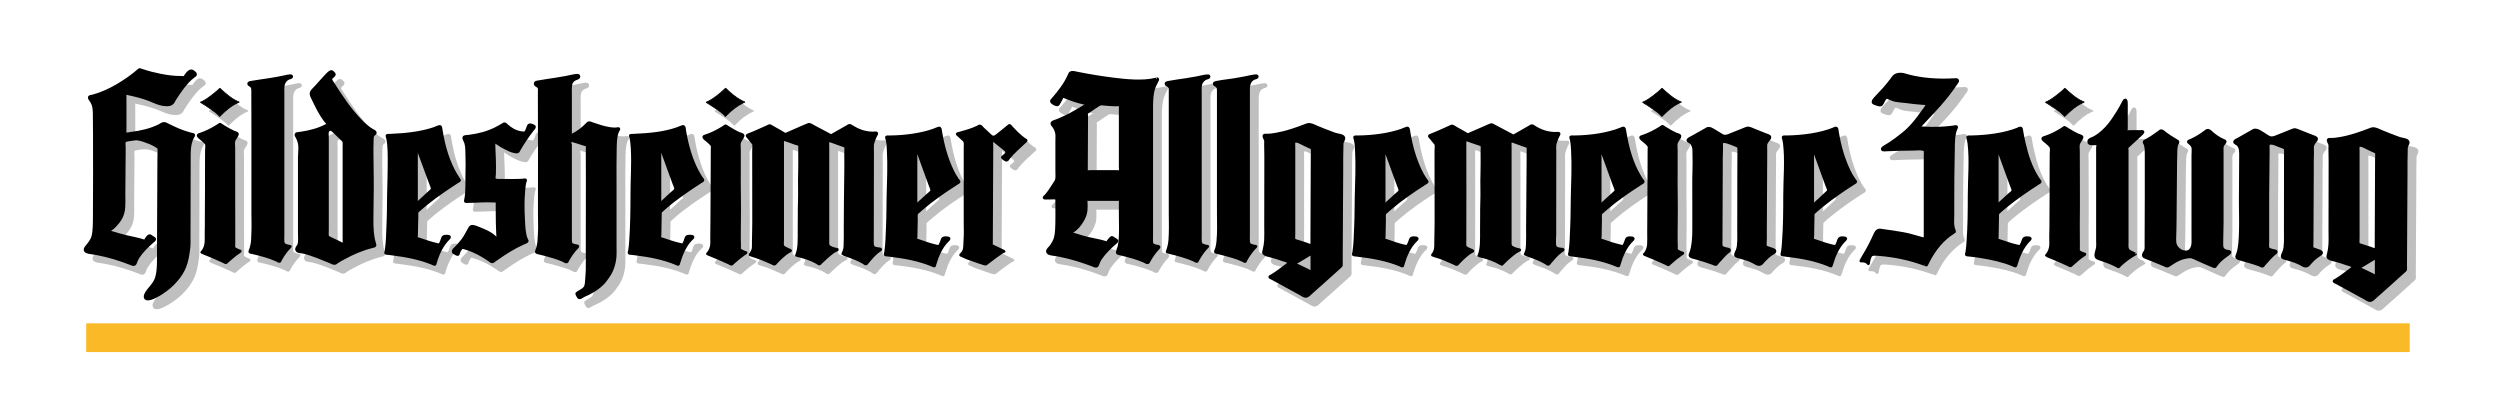 <svg xmlns="http://www.w3.org/2000/svg" fill-rule="evenodd" stroke-miterlimit="1.414" clip-rule="evenodd" viewBox="0 0 1418 237">
  <filter id="a">
    <feGaussianBlur in="SourceGraphic" stdDeviation="3"/>
  </filter>
  <path fill="none" stroke="#fab927" stroke-width="16.29" d="M48.9 191.546h1317.9"/>
  <g stroke="#000">
    <path stroke-width="1.92" d="M79.197 39.619c.16-.036.909.297 1.454.481 3.324 1.114 6.674 1.981 10.367 2.715 3.534.7 7.392 1.26 11.873 1.26.614 0 1.398.091 1.792-.05.315-.109.594-.807.776-1.064.27-.394.564-.772.773-1.019.472-.551 1.359-1.659 2.375-1.552.536.06.875.368 1.308.728.234.198.886.651.824 1.163-.035.294-.636.641-.969.874-2.439 1.711-4.508 4.194-6.25 6.442-1.583 2.05-3.061 4.243-4.458 6.442-.474.75-.82 1.627-1.357 2.231-1.38 1.56-4.887 1.036-6.976.435-2.316-.665-4.06-1.581-6.25-2.418-3.527-1.359-7.639-2.405-11.871-3.296-.536-.113-1.517-.442-1.745-.293-.264.174-.095 2.23-.095 2.81v17.736c0 .784-.128 2.528.095 2.758.369.386 2.276-.05 3.053-.142 3.065-.374 6.169-.957 8.817-1.648 2.78-.728 5.269-1.63 7.657-2.814.898-.438 1.797-1.28 2.76-1.209.707.054 1.411.517 2.035.825 3.865 1.911 7.642 3.709 12.211 4.938.308.085.67.188 1.164.294.891.194 1.456.077.969.92-.282.483-.77 1.293-.969 1.792-1.156 2.881-1.357 5.812-1.357 9.787 0 14.964-.097 29.601-.097 44.528 0 2.567.098 5.05-.145 7.32-.241 2.256-.589 4.363-1.018 6.392-1.294 6.146-4.437 10.396-8.189 14.15-1.271 1.266-2.582 2.37-4.02 3.394-1.406.992-2.746 2.002-4.508 2.907-1.457.75-3.554 2.001-5.427 1.987-1.816-.02-1.397-1.76-.773-2.863 1.713-3.035 4.632-5.1 5.812-8.72 1.431-4.378 1.163-10.239 1.163-16.179 0-17.439.243-34.439.243-51.898 0-.855.049-1.881.049-2.857 0-1.011.135-2.079-.049-2.715-.198-.687-1.039-1.21-1.744-1.649-1.994-1.241-4.647-2.262-7.026-3.05-1.692-.559-3.499-.941-5.813-.725-.915.085-1.894.227-2.908.435-.752.155-2.143.385-2.375.968-.27.687-.046 2.6-.046 3.731 0 8.726-.196 17.371-.196 26.065 0 2.482.107 5.056-.049 7.468-.309 4.837-2.237 7.503-4.748 10.267-.862.955-1.792 1.782-3.052 2.575-.276.169-.985.502-.921.919.071.446 1.939.833 2.376.961 2.486.764 5.272 1.592 7.801 2.185 3.038.715 6.311 1.287 9.399 2.228.356.113 1.166.417 1.258.389.223-.057.398-.565.582-.871.407-.671 1.226-1.958 1.985-2.276.26-.113 1.293.728 1.504.87.092.063 1.265.7 1.31.92.083.431-1.368 1.441-1.601 1.647-2.752 2.488-5.511 5.127-7.655 8.33-.343.517-.763 1.309-1.115 2.086-.294.658-.54 2.009-1.21 2.178-.564.156-1.21-.227-1.747-.431-5.955-2.327-12.062-4.278-18.992-5.622-1.182-.226-2.49-.46-3.875-.629-1.167-.148-2.851-.439-2.956-1.499-.062-.644.623-1.401 1.066-1.945 1.254-1.528 2.78-3.402 3.343-5.523.822-3.096.783-7.206.822-11.046.166-15.741.051-31.524.051-47.435 0-3.776-.046-8.066-.096-11.484-.03-1.736-.206-3.784-.777-5.184-.24-.586-.627-1.283-1.018-1.937-.265-.446-1.183-1.439-1.017-1.938.105-.314 1.583-.477 2.133-.629 4.889-1.347 9.469-3.508 13.372-5.768 4.647-2.69 9.06-5.794 12.792-9.107.035-.031.034-.035.096-.046z"/>
    <path stroke-width="1.5" d="M185.792 74.744c-.259.918-.048 2.657-.048 3.635v51.988c0 1.124-.154 3.042.096 3.634.258.616 1.328 1.027 2.034 1.359 1.996.94 3.788 1.746 5.717 2.757.327.176.887.552 1.211.39.445-.221.293-2.412.293-3.339-.002-17.438 0-34.176 0-51.507 0-1.185.121-2.741-.145-3.536-.194-.577-1.217-1.316-1.746-1.842-1.25-1.249-2.365-2.274-3.681-3.539-.649-.623-1.471-1.443-2.374-1.309-.712.109-1.231.856-1.357 1.309zm2.082-34.206c.424-.049.735.298 1.117.68.315.313.69.604.677 1.017-.018.553-.699.941-1.018 1.26-.354.353-.918.827-.968 1.307-.081.75.671 1.68 1.113 2.373 5.055 7.938 9.887 15.314 16.425 21.854 1.695 1.694 3.543 3.374 5.767 4.696.633.378 1.88.785 1.888 1.552.007.492-.358.64-.725.923-1.172.891-.922 2.589-1.018 4.844-.168 3.967 0 8.093 0 12.015 0 2.443.06 5.402.097 7.653.134 8.314-.192 15.632-.195 24.083 0 4.675.234 9.264 1.357 12.891.185.594.427 1.288.291 1.599-.146.34-.968.509-1.453.63-6.117 1.512-11.179 3.796-16.134 6.491-1.139.614-2.742 1.407-3.926 2.276-.432.318-.856.799-1.501.772-.831-.022-1.685-.58-2.519-.92-4.757-1.894-9.62-4.123-15.07-5.424-1.29-.304-3.662-.141-3.876-1.499-.181-1.146.823-1.782 1.163-2.567.74-1.711.387-5.14.387-7.658V89.573c0-2.303.332-4.562.194-6.74-.113-1.789-.761-3.706-1.5-5.035-.324-.58-.766-1.061-.534-1.648.203-.519 1.584-.519 2.373-.629 5.605-.798 10.651-2.198 14.874-4.459.293-.154.83-.441.874-.584.084-.264-1.105-1.431-1.453-1.887-3.082-4.02-5.092-8.256-7.366-13.032-.402-.843-.911-1.719-.776-2.717.181-1.307 1.655-2.417 2.521-3.391 1.861-2.092 3.662-4.069 5.621-6.201.422-.459.889-.986 1.453-1.502.405-.372 1.266-1.146 1.84-1.21z"/>
    <path stroke-width="1.81" d="M623.021 59.434c-1.775 1.046-3.165 2.143-4.894 3.295-.354.237-1.831 1.019-1.94 1.357-.116.368.05 1.33.05 2.033 0 9.972-.143 19.196-.145 29.266 0 .467-.086 1.877.048 1.987.268.215 1.797.049 2.374.049h14.584c.399 0 2.255.149 2.423-.049.168-.202 0-1.792 0-2.326V61.809c0-.668.122-2.007-.097-2.277-.309-.388-1.888-.127-2.713-.148-2.325-.052-3.58-.142-5.621-.34-.972-.092-2.139-.268-2.859-.145-.449.079-.846.319-1.21.535zm-15.022-18.266c.789-.127 2.067.248 3.006.435 6.625 1.329 13.413 2.453 20.494 3.345 6.897.866 16.68 1.873 23.646.144.196-.049.326-.106.679-.194-.035.007.508-.216.676-.05.251.251-.341 1.1-.485 1.404-.63 1.351-1.42 2.775-1.841 4.123-.837 2.694-1.068 6.704-1.066 10.175.011 24.39-.009 48.341 0 72.866.001 1.859-.224 4.299.389 5.19.228.332 1.195.749 1.694.919.893.311 2.8.064 1.795 1.117-2.08 2.164-3.679 4.378-5.232 7.171-.145.254-.456 1.018-.776 1.11-.397.12-1.48-.622-1.939-.82-4.03-1.769-8.357-2.893-13.082-4.074-.444-.113-2.005-.304-2.131-.679-.091-.261.364-1.195.484-1.548.5-1.493.844-3.196 1.017-4.942.502-5.008.194-10.41.194-15.799v-6.004c0-.48.135-1.824 0-1.987-.092-.105-.937-.049-1.211-.049h-17.007c-.229 0-1.108-.071-1.211 0-.274.198-.096 2.956-.096 3.437 0 1.131-.015 2.234-.146 3.345-.223 1.888-1.194 3.93-1.89 5.141-1.478 2.552-3.305 4.78-5.862 6.392-.223.141-.973.34-.921.82.048.474 1.937.834 2.372.97 2.537.798 5.192 1.647 7.754 2.234 3.207.735 6.319 1.209 9.497 2.178.391.12 1.086.439 1.261.389.24-.071.343-.615.532-.92.403-.651.747-1.039 1.309-1.598.152-.156.552-.629.776-.629.294-.007 1.136.7 1.402.87.112.071 1.265.685 1.309.969.045.275-.537.756-.726.919-3.194 2.758-6.084 5.487-8.529 9.066-.359.522-.779 1.365-1.113 2.078-.379.799-.548 2.066-1.164 2.178-.73.142-1.287-.291-1.792-.48-6.024-2.263-11.922-4.201-18.994-5.623-1.158-.232-2.394-.437-3.874-.629-1.055-.134-2.869-.381-2.956-1.499-.073-.933 1.314-2.043 1.793-2.665.651-.85 1.22-1.776 1.743-2.716 1.091-1.966 1.459-4.64 1.598-7.263.265-4.935.104-10.197.144-15.459.011-.897.068-1.971-.676-2.226-.625-.227-2.038-.05-3.247-.05h-1.644c-.513 0-1.99.24-1.552-.339.254-.347.548-.474.824-.778 1.715-1.888 3.081-4.059 4.505-6.3.706-1.111 1.555-2.038 1.744-3.441.174-1.305.046-2.768.046-4.261V79.976c0-1.442.128-2.895-.046-4.116-.246-1.717-1.027-3.274-1.938-4.462-.338-.438-.809-.848-.774-1.354.056-.841 1.616-1.142 2.469-1.453 1.061-.384 1.947-.768 2.762-1.163 1.843-.895 3.58-1.567 5.282-2.521 2.746-1.535 5.782-3.258 8.623-5.035.277-.177 1.05-.63.972-.973-.086-.378-1.537-.41-1.892-.484-4.167-.855-7.795-2.273-11.435-3.729-.242-.097-.692-.373-.821-.341-.275.074-.595 1.132-.68 1.309-.491 1.042-.847 1.594-1.406 2.57-.221.382-.441 1.036-.873 1.114-.555.099-1.597-.403-1.985-.633-.338-.198-1.276-.842-1.308-1.259-.025-.318.473-.785.678-1.017 3.53-4.06 7.136-8.6 9.399-13.762.371-.842.403-1.329 1.453-1.499z"/>
    <path stroke-width="1.1" d="M164.619 42.716c.411-.007.949.008 1.017.58.12 1.033-1.24 1.046-1.94 1.358-1.2.541-2.281 1.754-2.712 3.345-.401 1.478-.242 3.663-.242 5.812v78.685c0 1.76-.248 4.773.338 5.671.431.658 1.813 1.054 2.763 1.216.839.142 1.459.135.776.822-2.067 2.092-3.771 4.475-5.282 7.17-.162.289-.358 1.039-.728 1.159-.402.142-1.499-.629-1.938-.819-4.091-1.805-8.341-2.943-13.081-4.075-.589-.134-1.951-.261-2.132-.678-.142-.319.51-1.641.679-2.22.244-.85.456-1.677.58-2.384.339-1.889.278-3.585.387-5.472.242-4.073.05-7.942.05-11.825.001-8.259 0-15.557 0-23.738.001-7.757 0-16.315 0-23.789.001-6.754-.05-13.892-.05-20.741 0-2.199.182-3.32-1.259-4.164-.495-.29-1.106-.573-1.016-1.259.112-.881 1.487-.871 2.519-1.069 2.962-.565 6.288-.912 9.205-1.403 3.02-.506 6.041-.959 8.966-1.648 1.037-.243 2.04-.516 3.1-.534z"/>
    <path stroke-width="1.65" d="M326.981 42.766c.518-.042 1.287-.106 1.356.58.061.636-.665.947-1.066 1.067-1.579.461-2.928 1.458-3.393 2.957-.56 1.81-.339 4.961-.339 7.17v20.542c0 .479-.101 1.712 0 1.843.147.18 1.398-.485 1.601-.584 2.917-1.442 5.424-3.486 7.654-5.714.369-.371.774-.933 1.259-.968.724-.061 1.331.347 2.036.58 3.433 1.138 6.145 2.149 10.175 2.761 1.21.181 2.951.293 4.168 0-.179.042.406-.124.484-.049.198.197-.23.817-.292.923-1.306 2.245-1.55 5.733-1.646 9.252-.19 6.775-.098 14.367-.098 21.127.001 11.886 0 23.59 0 35.372 0 2.403.109 4.772-.145 6.929-.478 4.045-1.901 7.631-3.828 10.317-1.047 1.464-1.893 2.765-3.099 3.974-2.3 2.3-5.144 4.186-8.383 5.764-.697.338-1.517.651-2.422 1.117-.545.276-1.775 1.216-2.376 1.16-.424-.036-.646-.609-.872-1.018-.189-.34-.656-1.061-.629-1.259.034-.297 1.794-1.274 2.082-1.45 1.269-.792 2.497-1.386 3.005-2.914.401-1.195.478-2.821.581-4.496.099-1.606.261-3.268.291-4.802.068-3.387 0-6.888 0-10.127 0-12.798.05-26.617.048-40.17 0-5.752-.046-11.692-.048-17.731 0-.835.15-2.015 0-2.327-.197-.402-1.813-.763-2.278-.919-2.269-.764-4.49-1.45-6.929-2.131-.008-.004-.263-.124-.339-.05-.052.053 0 1.311 0 1.841v53.398c0 1.308-.05 2.757.339 3.436.364.629 1.854 1.061 2.762 1.216.87.149 1.446.149.776.822-2.107 2.128-3.745 4.44-5.283 7.17-.263.473-.443 1.067-.724 1.159-.448.155-1.543-.643-1.939-.819-3.386-1.493-6.892-2.463-10.756-3.495-1.048-.275-2.219-.516-3.441-.82-.301-.071-.931-.227-1.018-.388-.146-.27.571-1.853.679-2.22.28-.971.402-1.705.533-2.434.302-1.669.317-3.627.438-5.375.263-3.888.047-7.983.047-11.823 0-22.855.075-45.356-.047-68.169-.008-1.138.145-2.383-.097-3.104-.172-.502-.631-.948-1.164-1.258-.583-.34-1.21-.637-1.019-1.404.179-.715 1.624-.74 2.569-.924 2.897-.551 6.066-.919 8.963-1.403 2.028-.344 4-.686 5.91-1.015 2.039-.357 4.004-.955 5.914-1.117z"/>
    <path stroke-width="1.1" d="M684.603 42.766c.55-.053 1.237-.075 1.354.435.288 1.184-1.401 1.237-2.03 1.552-1.122.559-2.186 1.74-2.57 2.906-.458 1.401-.29 3.583-.29 5.428-.004 26.536 0 52.969 0 79.7 0 1.781-.191 4.588.385 5.43.303.438 1.204.7 1.699.87.221.084.584.219 1.017.296.338.056.956.043 1.064.191.236.325-.585.963-.726 1.118-1.933 2.001-3.368 4.186-4.796 6.731-.208.368-.463 1.026-.775 1.111-.375.113-1.529-.643-1.94-.819-4.384-1.903-9.055-3.154-14.195-4.365-.362-.085-.941-.163-1.017-.388-.054-.149.211-.792.338-1.16.367-1.04.716-2.376.921-3.535.314-1.776.369-3.77.435-5.48.16-4.032.004-8.028 0-11.867-.006-22.834.009-45.307 0-68.127 0-1.003.102-2.33-.144-2.952-.184-.459-.67-.944-1.115-1.212-.5-.302-1.131-.506-1.066-1.259.074-.829 1.507-.881 2.471-1.069 2.91-.561 6.31-.962 9.059-1.403 2.049-.328 4.026-.676 5.961-1.015 2.011-.361 3.956-.926 5.96-1.117zm27.37 0c.623-.053 1.294-.057 1.357.58.107 1.007-1.435 1.092-1.986 1.358-2.165 1.039-2.956 2.884-2.956 6.201v81.788c0 1.762-.219 4.561.339 5.474.403.658 1.826 1.039 2.814 1.216.263.043.983.078 1.061.242.17.331-.728 1.01-.82 1.117-1.881 2.036-3.394 4.171-4.802 6.681-.127.234-.311 1.076-.72 1.161-.278.063-.714-.283-1.02-.433-3.647-1.801-7.41-2.742-11.672-3.881-.675-.177-1.414-.367-2.28-.58-.541-.127-1.949-.304-2.129-.678-.178-.369.504-1.634.675-2.22.697-2.385.851-5.043.968-7.95.16-4.001 0-7.842 0-11.873 0-22.802.008-45.427 0-68.317 0-2.214.093-3.211-1.256-4.023-.485-.29-1.107-.461-1.064-1.21.044-.849 1.479-.93 2.42-1.118 2.978-.586 6.249-.876 9.156-1.353 1.994-.329 3.989-.719 5.96-1.065 2.045-.368 4.031-.955 5.955-1.117z"/>
    <path stroke-width=".4" d="M124.643 50.035c.058-.007-.003-.05.051 0 3.01 2.687 6.138 5.714 10.222 7.511.164.07 1.086.297.63.48-4.097 1.669-7.44 4.583-10.368 7.511-.163.165-.477.607-.63.582-.053-.007-.471-.615-.532-.678-1.367-1.418-3.064-2.582-4.651-3.681-1.672-1.16-3.67-2.552-5.573-3.635-.383-.219.342-.35.63-.484 1.683-.785 3.62-2.098 5.04-3.2 1.819-1.407 3.665-2.846 5.086-4.31.034-.039.033-.088.095-.096zm286.836 0c.049-.011.081-.07.146 0 2.582 2.54 5.756 5.315 9.352 7.121.196.099 1.002.489 1.405.63.468.162-.378.36-.63.484-3.702 1.786-6.954 4.385-9.693 7.267-.121.13-.503.585-.58.582-.174-.003-.671-.766-.773-.873-2.026-2-4.926-3.847-7.559-5.523-.755-.481-1.68-1.075-2.52-1.598-.349-.219.481-.389.679-.484 3.76-1.814 7.35-4.89 10.076-7.51.039-.039.033-.085.097-.096zm531.174 0c.056-.007 0-.05.049 0 3.005 2.691 6.139 5.714 10.226 7.511.162.07 1.083.297.63.48-4.103 1.669-7.44 4.583-10.375 7.511-.163.165-.474.607-.629.582-.05-.007-.467-.615-.531-.678-1.358-1.418-3.062-2.582-4.653-3.681-1.668-1.16-3.663-2.552-5.572-3.635-.382-.219.345-.35.628-.484 1.685-.788 3.622-2.098 5.044-3.2 1.818-1.407 3.669-2.846 5.084-4.31.035-.039.035-.088.099-.096zm228.507 0c.05-.007-.01-.05.04 0 3.02 2.687 6.13 5.711 10.23 7.511.15.07 1.08.297.63.48-4.1 1.669-7.45 4.583-10.37 7.511-.17.165-.48.607-.63.582-.06-.01-.48-.615-.54-.678-2.18-2.274-4.8-3.795-7.51-5.569-.88-.58-1.72-1.181-2.71-1.747-.39-.219.27-.318.63-.484 1.68-.785 3.62-2.101 5.04-3.2 1.82-1.407 3.67-2.846 5.09-4.31.03-.039.03-.088.1-.096z"/>
    <path stroke-width="1.17" d="M1205.31 56.527c1.2-.258.97 2.634.97 3.826v11.773c0 .489-.12 2.186-.05 2.278.11.13 1.79 0 2.37 0h4.95c.85 0 1.92-.205 2.13.289.27.665-1.59 2.093-1.98 2.473-2.04 1.955-3.82 3.461-5.92 5.476-.26.248-1.02.774-1.11 1.114-.09.336.05 1.142.05 1.743 0 17.233-.01 34.289 0 51.65 0 1.555-.2 3.295.34 4.222.65 1.124 2.15 1.527 3.48 2.22.17.092.93.517.92.488.02.134-.61.397-.67.431-3.1 1.803-5.64 3.734-8.15 6.059-.16.15-.81 1.026-1.06 1.026-.24-.007-1.01-.573-1.4-.777-2.93-1.527-6.04-2.63-9.35-3.734-1.23-.41-2.18-.699-2.28-2.178-.06-.771.25-1.669.43-2.474.19-.821.46-1.634.53-2.377.12-1.117 0-2.369 0-3.586V83.561c0-.544.09-1.69.05-1.742-.18-.224-2.12-.01-2.42 0-1.2.045-2.76-.043-2.61-1.694.1-1.248 2.29-1.761 3.24-2.277 3.45-1.881 6.45-4.781 8.77-7.758 1.68-2.143 3-4.285 4.46-6.541 1.02-1.577 2.02-3.409 3-5.279.26-.488.71-1.616 1.31-1.743z"/>
    <path stroke-width="1.29" d="M286.086 70.044c.46-.074.982.534 1.358.873 2.13 1.924 4.726 3.702 8.334 4.215.571.082 1.37.219 1.889 0 .609-.255 1.063-1.477 1.31-2.132.354-.951.511-2.167 1.453-2.323.752-.13 1.09.176 1.695.385.366.124 1.108.326 1.163.874.051.542-.841 1.422-1.163 1.838-2.684 3.494-4.985 6.8-7.268 10.756-.312.541-.76 1.58-1.212 1.747-.485.177-1.459-.014-2.082-.148-1.856-.386-3.559-1.288-4.943-1.987-1.458-.732-2.904-1.57-4.361-2.567-.453-.312-1.054-.884-1.501-.775-.596.146-.452 1.8-.439 2.281.188 5.359.53 10.239.293 15.744-.028.626-.271 1.959-.145 2.422.298 1.104 2.402.869 3.971.869 4.216 0 7.648.163 11.824-.094.601-.036 2.255-.555 1.987.342-.058.195-.315.813-.389 1.111-.41 1.675-.532 3.613-.677 5.281-.451 5.198-.364 10.219-.099 15.41.217 4.229.301 8.252 1.601 11.435.135.332.541.776.483 1.166-.095.637-2.081 1.23-2.568 1.45-5.447 2.482-10.277 5.586-14.972 8.917-.318.226-.735.544-1.161.82-.397.255-.814.686-1.309.679-.62-.007-1.335-.721-1.987-1.159-3.749-2.532-7.644-4.781-12.451-6.301-.556-.177-1.838-.672-2.472-.63-.613.036-1.583 1.804-1.841 2.419-.142.34-.285 1.28-.484 1.407-.582.368-1.48-.29-1.794-.488-.52-.311-1.145-.552-1.209-1.111-.113-.939.724-1.498 1.159-1.936 1.464-1.465 3.197-3.367 4.316-4.895 1.315-1.803 2.237-3.683 3.441-5.812.419-.741.778-1.564 1.451-1.796 1.264-.432 3.315.622 4.266.969 1.228.459 2.739 1.123 3.778 1.604 1.85.85 3.482 1.763 5.038 3.097.385.326 1.098 1.182 1.501 1.069.646-.184.263-1.853.243-2.283-.217-4.577-.289-8.452-.289-13.126v-2.715c0-.969.086-2.277-.292-2.567-.321-.248-1.17-.149-2.134-.191-2.337-.106-4.43-.106-6.684 0-2.082.091-4.312.24-6.736.24-.615 0-1.853.177-2.083-.098-.222-.27.104-1.295.196-1.789.793-4.314.421-9.558.58-14.638.084-2.674.088-5.736 0-8.529-.085-2.729.045-5.925-.58-8.09-.149-.508-.464-1.099-.681-1.647-.165-.424-.613-1.146-.435-1.743.23-.775 2.124-.661 3.003-.775 5.764-.731 10.753-2.142 15.07-4.314 1.729-.869 3.309-1.803 4.941-2.761.021-.01.074.004.097 0z"/>
    <path stroke-width=".94" d="M124.694 70.189c.017 0 .081-.082.146-.046.83.424 1.623 1.036 2.471 1.549 1.611.975 3.228 1.933 5.135 2.811.861.396 2.346.541 2.52 1.449.115.615-.709 1.67-.97 2.136-.373.668-.923 1.432-1.066 2.132-.201.99 0 2.444 0 3.731 0 18.445.049 35.958.047 54.407 0 .701-.111 1.486 0 1.895.137.489 1.164.956 1.697 1.209.238.114.602.305 1.018.439.354.113.878.197.92.48.064.418-.712.8-.968.969-2.355 1.592-4.399 3.374-6.446 5.184-.389.346-.694.764-1.113.779-.409.012-1.217-.525-1.744-.779-3.783-1.797-7.437-3.225-11.434-4.894-.269-.105-.74-.297-.775-.431-.07-.261.435-.65.582-.828.866-1.039 1.623-2.856 1.792-4.652.2-2.144-.017-4.512.097-6.873.108-2.299.023-4.668.048-6.98.094-8.988.097-18.889.097-28.005 0-3.35.046-6.79.046-10.422 0-1.23.242-2.531.05-3.437-.104-.502-.744-1.039-1.114-1.406-.925-.92-1.625-1.485-2.666-2.373-.404-.35-1.046-.901-.969-1.502.081-.601.924-.739 1.454-.919 3.648-1.242 6.56-2.79 9.594-4.654.476-.289 1.015-.778 1.453-.919.041-.015.047-.042.098-.05z"/>
    <path stroke-width="1.43" d="M743.519 144.128c-.812.283-1.548.835-2.276 1.26-1.521.897-2.787 1.711-4.413 2.666-.778.459-2.044.939-1.888 1.597.119.502 1.535.99 2.079 1.259 2.022 1.011 3.62 1.704 5.621 2.715.184.093.912.637 1.216.481.291-.148.191-1.683.191-2.418v-5.233c0-.721.142-2.291-.382-2.327-.042 0-.12-.006-.148 0zm-8.917-63.958c-.969.166-.63 2.204-.63 3.441v48.843c0 1.032-.176 2.891.1 3.394.247.452 1.569.756 2.227.962 1.782.565 3.196 1.004 4.844 1.548.517.177 1.874.912 2.469.636.544-.261.395-2.021.395-3.055v-3.485c-.007-15.113.19-29.839.19-44.869 0-1.007.192-2.875-.098-3.394-.206-.361-1.386-.756-1.937-1.015-.765-.363-1.457-.697-2.037-.972-1.543-.715-2.744-1.447-4.073-1.888-.481-.159-1.153-.185-1.35-.146-.036.008-.072-.003-.1 0zm7.411-9.64c1.775-.221 3.861 1.013 5.233 1.596 3.331 1.415 6.35 2.512 9.835 3.826 1.508.573 4.796.63 5.192 2.079.305 1.103-.92 2.15-.969 3.568-.169 4.427-.148 10.827-.148 15.19-.008 17.554-.299 33.967-.29 51.604 0 .749.133 1.675 0 2.228-.086.303-.757.841-1.168 1.215-5.381 4.858-10.543 9.511-16.031 14.334-.791.693-1.824 2.086-3.202 1.995-.97-.064-1.825-.8-2.668-1.267-5.458-2.998-10.882-5.932-16.518-9.009-.254-.134-1.153-.465-1.167-.778-.013-.36 1.104-.784 1.408-.968 2.928-1.754 5.402-3.812 8.14-5.812.473-.348 1.108-.75 1.108-1.21.007-1.011-2.481-1.428-3.244-1.698-2.625-.933-4.704-1.617-7.561-2.326-1.229-.305-2.962-.565-3.337-1.747-.121-.381.134-1.081.29-1.689.417-1.619.694-3.437.828-5.284.162-2.353.042-5.536.042-7.997 0-11.052.049-21.696.049-32.509 0-4.601.057-9.53-.091-14.198-.022-.678.098-1.35 0-1.937-.134-.742-1.28-2.309-.828-2.957.226-.317 1.081-.201 1.697-.193 1.711.017 3.996-.355 5.282-.584 6.067-1.074 11.337-2.988 16.57-4.988.509-.195.939-.411 1.548-.484z"/>
    <path stroke-width="1.66" d="M458.769 70.578c.764-.123 2.641 1.156 3.293 1.5 2.642 1.396 5.053 2.651 7.707 4.072.486.262 1.236.715 1.598.725.391.011.974-.393 1.405-.629 2.696-1.493 5.053-2.874 7.75-4.409.441-.248.939-.672 1.311-.679.548-.006 1.248.551 1.694.827 3.033 1.849 6.656 3.43 11.483 3.536.507.007 2.043-.29 2.229.046.142.254-.528 1.29-.678 1.599-.299.611-.529 1.142-.678 1.552-.402 1.095-.903 2.361-1.017 3.44-.124 1.156 0 2.45 0 3.681 0 16.748-.096 33.575-.096 50.587-.001 2.102-.101 3.502 1.209 4.167.655.325 1.661.495 2.715.58 1.03.084.983.325.338.728-2.721 1.683-4.829 4.342-6.878 6.732-.19.22-.679 1.033-1.019 1.069-.37.042-1.18-.687-1.502-.879-3.211-1.866-6.725-3.146-10.659-4.454-.1-.029-.852-.247-.871-.29-.094-.17.477-1.138.58-1.407.186-.489.346-1.061.434-1.499.244-1.181.192-2.54.244-3.685.124-2.645.048-5.31.048-7.8.002-5.367.095-10.452.097-15.599 0-8.974.373-18.17.194-27.087-.024-1.175.242-3.094-.097-3.78-.24-.481-1.775-.862-2.326-1.064-1.737-.629-3.08-1.117-4.942-1.793-.604-.22-2.049-.862-2.615-.339-.374.346-.195 2.532-.195 3.535 0 17.34.003 34.637 0 52.089 0 1.407-.121 2.829.244 3.584.574 1.203 3.423 2.031 5.085 2.278.426.064-.394.297-.581.389-1.704.835-3.343 2.185-4.748 3.387-1.224 1.054-2.364 2.178-3.634 3.345-.217.198-.913 1.076-1.163 1.069-.375-.009-1.004-.595-1.406-.828-3.032-1.698-6.618-2.984-10.61-3.826-.172-.036-.88-.085-.92-.142-.05-.077.248-.629.29-.728 1.421-3.599 1.212-8.981 1.212-13.902 0-2.731.048-5.403.048-8.047 0-2.674-.009-5.39.096-7.95.229-5.409-.118-10.655.097-16.037.157-3.879.049-7.949.049-12.014 0-1.125.184-3.519-.146-4.024-.3-.459-1.495-.633-2.18-.871-1.59-.55-2.859-1.053-4.506-1.597-.607-.201-1.879-.793-2.471-.485-.636.33-.436 2.317-.436 3.391.001 17.799 0 35.357 0 53.249 0 1.137-.188 2.595.05 3.443.238.848 1.304 1.295 1.987 1.647.519.263 1.105.574 1.84.87.156.065.583.121.63.24.072.192-.483.341-.581.389-1.51.764-3.078 2.087-4.264 3.154-1.126 1.006-2.106 1.967-3.198 3.147-.186.199-.722.984-1.066 1.012-.322.035-1.199-.517-1.648-.722-3.652-1.64-6.999-3.076-11.145-4.264-.292-.084-.91-.233-.919-.246-.128-.156.402-.645.483-.772.554-.833 1.168-2.122 1.259-3.147.108-1.167.032-2.454.05-3.684.054-3.542.194-7.248.195-10.904 0-13.407-.05-26.992-.047-40.651 0-1.28.201-2.733 0-3.684-.083-.386-.619-.88-.922-1.258-.852-1.062-1.463-1.867-2.375-2.956-.477-.57-.618-.654.339-1.015 3.698-1.393 6.878-2.943 10.465-4.505.469-.208 1.229-.682 1.601-.682.339 0 .794.372 1.163.583 1.898 1.103 3.548 2.023 5.475 3.101.506.286 1.628 1.128 2.276 1.163.494.022 1.209-.396 1.746-.629 1.642-.714 3.363-1.478 4.891-2.136 2.235-.954 4.457-2.033 6.542-2.807.026-.011.069.004.097 0zm387.173.145c.354-.028 1.097.456 1.698.775 3.055 1.619 6.011 3.153 9.158 4.843.438.237 1.222.718 1.597.729.34.011.956-.382 1.4-.63 2.715-1.498 5.05-2.878 7.709-4.408.46-.266.94-.687 1.407-.68.517.011 1.266.637 1.648.874 3.161 1.93 7.446 3.719 12.694 3.436.183-.007.897-.12 1.017.1.128.233-.53 1.291-.678 1.597-.29.592-.502 1.069-.679 1.553-.424 1.16-.898 2.32-1.019 3.49-.113 1.153 0 2.389 0 3.635 0 15.638-.041 31.114-.041 46.996-.008 2.123-.433 5.509.232 6.882.487.996 1.796 1.252 3.155 1.406.275.028 1.173.015 1.308.191.247.333-.857.821-1.069.968-2.361 1.719-4.34 4.066-6.293 6.343-.269.313-.657 1.032-1.025 1.069-.382.042-1.167-.679-1.499-.87-3.26-1.909-6.711-3.154-10.664-4.461-.114-.036-.842-.234-.87-.291-.057-.099.297-.721.297-.721.31-.637.58-1.535.721-2.228.219-1.082.192-2.517.247-3.684.122-2.674.043-5.297.043-7.8.007-13.273.298-25.776.298-38.957 0-1.187.021-2.503 0-3.734-.029-1.145.226-3.168-.149-3.775-.289-.467-1.746-.81-2.327-1.018-1.676-.608-3.04-1.076-4.844-1.747-.608-.227-1.952-.931-2.667-.386-.366.279-.19 2.797-.19 3.536v52.233c0 1.273-.127 2.78.291 3.536.586 1.068 3.4 1.937 5.041 2.185.432.057-.46.318-.58.381-1.711.829-3.344 2.2-4.752 3.395-1.435 1.209-2.828 2.483-4.215 3.925-.156.155-.445.523-.58.529-.091.008-.515-.338-.685-.438-3.19-1.894-7.044-3.357-11.337-4.256-.176-.043-.876-.085-.919-.149-.013-.014.212-.544.142-.389 1.571-3.578 1.366-9.165 1.366-14.24 0-2.668.042-5.384.042-8.042 0-2.708-.015-5.395.099-7.949.218-5.239-.12-10.734.099-16.037.149-3.847.049-7.962.049-12.018 0-1.206.227-3.235-.1-3.929-.197-.417-1.413-.745-2.084-.964-1.621-.538-3.013-1.036-4.556-1.553-.686-.23-1.886-.877-2.566-.53-.616.311-.438 2.305-.438 3.387 0 17.806.099 35.768 0 53.447-.008 1.244-.113 2.764.148 3.394.458 1.11 2.051 1.605 3.147 2.078.036.015 1.166.403 1.217.538.069.184-.474.333-.588.382-1.487.749-3.083 2.1-4.265 3.154-1.13 1.01-2.099 1.965-3.195 3.146-.24.262-.686.984-1.061 1.018-.332.036-1.202-.529-1.655-.721-3.699-1.661-6.945-3.124-11.138-4.271-.289-.079-.904-.212-.925-.241-.128-.17.388-.629.487-.777.552-.82 1.06-1.973 1.209-3.097.15-1.125.092-2.412.099-3.635.023-3.557.191-7.263.191-10.955.007-13.407-.048-27.03-.048-40.695 0-1.266.212-2.729 0-3.685-.086-.381-.567-.82-.92-1.258-.735-.919-1.111-1.422-1.889-2.372-.169-.217-1.011-.882-.919-1.213.021-.078.595-.318.778-.389 3.557-1.336 6.93-2.977 10.417-4.504.438-.192 1.4-.729 1.697-.679.593.109 1.668.89 2.22 1.209 1.507.869 2.828 1.59 4.413 2.475.636.353 1.647 1.134 2.227 1.159.496.025 1.196-.389 1.747-.629 2.829-1.223 5.488-2.366 8.28-3.586 1.111-.481 2.221-1.067 3.303-1.403.028-.011.063.003.091 0z"/>
    <path stroke-width="1.2" d="M572.463 70.967c.524-.134 1.024.764 1.308 1.065 2.208 2.347 4.391 4.695 7.121 6.636.209.148.455.269.727.438.13.078.597.297.629.481.077.407-1.116 1.277-1.356 1.506-2.936 2.769-5.896 5.311-8.528 8.48-.373.444-.691 1.349-1.356 1.449-.454.07-1.047-.29-1.551-.676-.275-.212-1.168-.851-1.115-1.213.029-.179.543-.446.775-.629.599-.473 1.828-1.449 1.745-2.421-.046-.542-1.207-1.315-1.792-1.793-1.619-1.327-3.214-2.588-4.941-3.974-.157-.129-.585-.76-1.066-.58-.516.19-.292 2.624-.292 3.44-.001 18.103-.238 35.608-.242 53.831 0 .276.01.63 0 .92-.014.318-.136.692-.096.82.1.347 1.415.898 1.741 1.067 1.612.835 3.028 1.415 4.752 2.277.326.163.87.383.87.489.003.092-.601.361-.339.24-.475.22-.762.241-1.211.53-2.377 1.577-4.442 3.196-6.638 4.851-.548.411-1.348 1.012-1.988 1.501-.531.409-.684.366-1.598.091-2.166-.644-4.346-1.45-6.393-2.178-1.19-.418-2.431-.757-3.635-1.302-.727-.332-1.667-.778-2.519-1.166-.287-.127-.784-.262-.825-.39-.081-.261.529-.749.727-.968.665-.743 1.192-1.528 1.406-2.616.341-1.734.211-4.498.387-6.202.212-2.022.048-5.38.048-8.189V84.191c0-1.343.177-2.776-.096-3.632-.283-.887-1.448-1.685-2.18-2.375-.35-.326-.823-.796-1.163-1.114-.217-.198-1.156-.778-1.068-1.16.071-.293 1.349-.502 1.648-.587 3.469-.971 6.838-1.923 9.932-3.387.484-.233 1.002-.7 1.502-.679.672.025 1.365 1.081 1.842 1.548 1.266 1.238 2.133 2.03 3.489 3.247.684.615 1.352 1.527 2.423 1.502.923-.021 1.826-.901 2.471-1.404 2.195-1.717 4.239-3.433 6.346-5.136.039-.029.036-.034.099-.047z"/>
    <path stroke-width=".94" d="M411.528 71.062c.26-.035.882.464 1.308.725 2.111 1.301 4.045 2.51 6.446 3.585.863.39 2.418.545 2.519 1.503.067.662-.785 1.715-1.018 2.132-.353.63-.938 1.443-1.066 2.086-.204 1.016 0 2.496 0 3.876v11.434c0 4.611-.072 9.992.049 14.44.137 5.064 0 10.275 0 15.02 0 4.278-.161 9.009.047 13.422.031.63-.154 1.422-.047 1.839.113.452 1.193.967 1.693 1.209.24.12.619.31 1.019.437.303.1.905.163.971.439.105.446-.689.778-.971.969-2.252 1.542-4.421 3.331-6.442 5.183-.321.298-.649.8-1.116.821-.417.028-1.057-.446-1.745-.771-3.747-1.782-7.45-3.253-11.432-4.901-.256-.099-.741-.297-.778-.431-.077-.297.406-.664.583-.87.893-1.046 1.645-2.907 1.791-4.702.094-1.139.002-2.362 0-3.536 0-3.36.097-6.796.097-10.318.002-8.923.143-18.83.146-27.864 0-4.183.05-7.888.05-12.11 0-.58.116-1.223.048-1.698-.069-.484-.729-1.158-1.068-1.498-.929-.955-1.656-1.436-2.759-2.377-.277-.232-1.082-.88-.971-1.552.093-.544 1.012-.703 1.503-.873 3.616-1.212 6.571-2.801 9.592-4.649.418-.259 1.137-.916 1.551-.97zm531.366.29c.254-.035.883.464 1.308.726 2.1 1.307 4.052 2.509 6.441 3.584.856.387 2.391.552 2.525 1.457.1.673-.786 1.761-1.018 2.179-.368.65-.962 1.559-1.06 2.134-.206 1.079 0 2.533 0 3.876 0 3.797-.008 7.662 0 11.385 0 4.611-.078 9.999.048 14.44.128 5.034 0 10.246 0 14.971-.007 4.256-.169 9.009.043 13.421.036.693-.121 1.421 0 1.888.127.488 1.138.968 1.647 1.216.234.113.623.304 1.019.432.304.099.898.162.968.439.107.445-.678.77-.968.967-2.248 1.543-4.426 3.331-6.443 5.184-.317.297-.65.8-1.117.827-.409.023-1.053-.452-1.746-.776-3.748-1.776-7.446-3.262-11.434-4.895-.241-.099-.743-.304-.772-.438-.085-.325.396-.609.58-.82.897-1.04 1.655-2.999 1.796-4.802.169-2.269.043-4.639.05-6.972 0-2.277.042-4.605.042-6.93 0-8.946.149-18.761.149-27.812 0-4.101.042-7.892.042-12.064 0-.58.121-1.231.056-1.697-.076-.481-.735-1.153-1.067-1.5-.926-.962-1.661-1.436-2.765-2.376-.268-.233-1.082-.88-.969-1.548.092-.545 1.011-.708 1.5-.874 3.62-1.212 6.576-2.804 9.595-4.653.417-.258 1.132-.912 1.55-.969z"/>
    <path stroke-width="1.23" d="M236.375 86.373v26.846c0 .495-.112 1.541.242 1.691.349.147.943-.616 1.114-.772 2.277-2.093 4.144-3.867 6.349-5.862.377-.347.877-.671.918-1.117.07-.707-.616-2.137-.918-2.957-2.225-6.031-4.533-12.307-6.784-18.414-.088-.236-.339-1.513-.728-1.304-.317.169-.193 1.266-.193 1.889zm12.791-14.776c1.083-.17 1.036.869 1.21 1.986 1.551 9.837 4.22 18.429 8.479 25.532.348.577 1 1.615 1.552 2.372.176.244.478.601.437.827-.056.294-1.196.884-1.552 1.111-5.971 3.875-11.546 7.665-17.005 12.022-1.463 1.167-2.853 2.319-4.267 3.634-.444.409-1.185.912-1.307 1.309-.128.424-.048 1.187-.048 1.839 0 3.697-.241 7.134-.241 10.897 0 .495-.154 1.597-.049 1.802.102.185 1.284.439 1.551.531 3.206 1.074 6.033 2.093 9.448 2.899.415.107 1.384.389 1.744.289.254-.063.599-.678.725-.918.186-.333.347-.799.487-1.16.342-.883.523-2.121 1.21-2.517.449-.262 3.37-.608 3.588.289.147.615-.961 1.464-1.261 1.797-3.117 3.422-5.243 7.75-6.736 12.933-.122.425-.189.962-.437 1.061-.324.141-1.157-.367-1.55-.53-6.705-2.757-14.326-4.334-22.819-5.382-.592-.062-1.187-.162-1.939-.24-.512-.05-1.629-.057-1.791-.34-.116-.19.181-1.18.289-1.838.732-4.406.74-9.554.969-14.391.281-5.904.228-11.504.339-17.198.122-6.158.339-11.08.339-17.203 0-4.958.088-10.205-.823-14.537-.079-.381-.536-1.463-.34-1.742.118-.17 1.487-.177 1.987-.192 9.29-.35 17.455-1.364 24.613-3.734 1.033-.339 1.996-.887 3.102-1.208.029-.008.066.003.096 0zM374.463 88.31v24.81c0 .503-.062 1.654.146 1.79.328.225 1.054-.631 1.161-.722 2.014-1.839 3.374-3.126 5.281-4.894.481-.445 1.898-1.372 1.988-2.086.1-.792-.617-2.136-.922-2.955-2.261-6.107-4.511-12.319-6.733-18.465-.15-.417-.393-1.463-.728-1.304-.383.18-.193 3.086-.193 3.826zm12.742-16.713c1.231-.206 1.093 1.23 1.309 2.517 1.357 8.093 3.443 15.345 6.59 21.71.805 1.627 1.752 3.309 2.809 4.888.196.294 1.013 1.14.969 1.503-.053.445-.933.793-1.501 1.167-7.002 4.605-13.723 9.066-19.963 14.482-.433.383-.89.792-1.406 1.266-.344.319-1.172.997-1.258 1.351-.115.474-.023 1.174-.049 1.79-.164 3.754-.049 7.021-.193 10.855-.017.445-.207 1.512-.049 1.802.115.198 1.282.432 1.549.531 3.164 1.11 5.976 2.079 9.448 2.899.516.128 1.394.396 1.745.289.457-.126.962-1.435 1.162-1.931.414-1.017.468-2.29 1.36-2.715.562-.268 3.3-.459 3.485.34.151.63-.991 1.415-1.308 1.746-3.114 3.24-5.217 7.985-6.686 12.984-.104.354-.239.977-.434 1.061-.33.156-1.169-.374-1.552-.53-6.703-2.757-14.328-4.37-22.819-5.382-.602-.062-1.172-.162-1.94-.24-.523-.05-1.621-.05-1.791-.34-.142-.24.199-1.293.289-1.838.329-1.988.435-3.875.581-6.005.568-8.337.681-16.892.681-25.633-.003-8.783.669-16.879.191-25.775-.102-1.924-.27-4.053-.676-5.916-.091-.407-.499-1.513-.342-1.742.117-.167 1.489-.174 1.99-.192 9.272-.374 17.499-1.251 24.612-3.734 1.027-.356 2.002-.869 3.102-1.208.027-.012.065.003.095 0z"/>
    <path stroke-width=".94" d="M1171.01 71.936c.06-.007-.02-.029.05 0 .82.396 1.65.979 2.51 1.499 1.67 1.004 3.21 1.91 5.14 2.811.84.393 2.34.583 2.52 1.453.13.637-.67 1.584-.97 2.133-.39.696-.95 1.481-1.07 2.131-.2 1.061 0 2.546 0 3.78 0 13.725.17 27.744 0 41.329-.04 4.059.05 8.741.05 13.133 0 .685-.11 1.47 0 1.837.12.411 1.19.983 1.65 1.217.26.127 1.91.466 1.99.869.08.459-.64.742-.97.969-2.28 1.52-4.41 3.381-6.4 5.185-.31.287-.64.734-1.11.777-.61.048-1.19-.445-1.8-.728-3.75-1.754-7.39-3.239-11.43-4.894-.21-.084-.75-.374-.77-.439-.09-.254.42-.721.63-.969.87-1.073 1.58-2.87 1.74-4.504.21-2.164-.07-4.546.05-6.93.11-2.278.07-4.611.1-6.93.09-9.116.09-18.952.09-28.003 0-3.483.05-6.796.05-10.416 0-1.199.24-2.511.05-3.44-.1-.464-.7-1.072-1.07-1.453-.91-.945-1.63-1.394-2.71-2.327-.29-.247-1.07-.87-.97-1.553.09-.576.99-.745 1.5-.919 3.64-1.205 6.58-2.786 9.6-4.649.38-.241 1.16-.934 1.55-.969z"/>
    <path stroke-width="1.23" d="M519.698 89.183c-.001 8.337 0 16.455 0 24.906 0 .29-.13 1.612.194 1.74.408.176 1.045-.708 1.163-.821 1.914-1.746 3.479-3.147 5.33-4.844.474-.438 1.874-1.414 1.938-2.128.062-.715-.609-2.052-.921-2.913-2.224-6.131-4.47-12.241-6.736-18.46-.055-.153-.448-1.412-.726-1.309-.446.169-.242 2.998-.242 3.829zm12.984-16.717c.839-.021.833.857 1.017 1.988 1.387 8.436 3.434 15.51 6.59 22.141.854 1.791 1.731 3.348 2.859 4.991.239.347 1.052 1.153 1.018 1.549-.03.353-1.046.877-1.502 1.166-7.111 4.527-13.646 9.059-19.914 14.441-.471.404-.878.77-1.406 1.259-.419.389-1.188.926-1.307 1.308-.238.756-.097 2.708-.097 3.635 0 3.069-.195 5.869-.193 9.057 0 .503-.151 1.584-.049 1.796.111.222 1.339.454 1.551.532 3.05 1.082 6.043 2.15 9.447 2.956.428.098 1.433.36 1.794.24.272-.086.581-.75.724-1.018.187-.347.4-.806.536-1.16.676-1.782.472-2.808 3.099-2.666.612.035 1.49.113 1.6.537.163.616-.979 1.498-1.26 1.789-3.133 3.253-5.288 7.949-6.737 12.983-.111.397-.184.99-.434 1.069-.354.119-1.283-.454-1.598-.581-7.137-2.948-15.524-4.568-24.664-5.572-.453-.056-1.607-.092-1.793-.345-.185-.248.158-1.266.243-1.791.707-4.305.749-9.687.97-14.39.267-5.685.205-11.668.338-17.247.206-8.584.638-17.162.145-25.825-.117-2.079-.207-3.929-.628-5.962-.081-.388-.555-1.442-.339-1.743.173-.244 1.504-.137 2.082-.145 8.889-.099 17.751-1.399 24.567-3.778 1.036-.365 2.039-.928 3.149-1.214.055-.014.134 0 .192 0zm252.551 16.717v24.906c0 .29-.127 1.612.193 1.74.409.176 1.046-.708 1.165-.821 1.917-1.746 3.48-3.147 5.325-4.844.481-.438 1.882-1.414 1.945-2.128.057-.715-.607-2.052-.927-2.913-2.22-6.131-4.461-12.241-6.731-18.46-.057-.153-.452-1.412-.728-1.309-.446.169-.242 2.998-.242 3.829zm12.984-16.717c.835-.021.835.857 1.018 1.988 1.387 8.436 3.438 15.514 6.592 22.141.855 1.791 1.731 3.348 2.856 4.991.24.347 1.053 1.153 1.019 1.549-.029.353-1.047.877-1.5 1.166-7.114 4.527-13.648 9.059-19.913 14.441-.475.404-.884.77-1.408 1.259-.416.389-1.188.926-1.308 1.308-.24.756-.098 2.708-.098 3.635 0 3.061-.192 5.869-.192 9.057 0 .503-.155 1.584-.05 1.796.114.222 1.345.454 1.55.532 3.055 1.082 6.039 2.15 9.446 2.956.433.098 1.437.36 1.798.24.275-.086.58-.75.727-1.018.184-.347.396-.806.532-1.16.677-1.782.472-2.808 3.097-2.666.614.035 1.491.113 1.597.537.17.616-.975 1.498-1.258 1.789-3.133 3.246-5.29 7.949-6.732 12.983-.114.397-.184.99-.431 1.069-.362.119-1.288-.454-1.606-.581-7.136-2.948-15.522-4.568-24.659-5.572-.452-.056-1.611-.092-1.795-.345-.184-.248.154-1.266.248-1.791.699-4.305.742-9.687.968-14.39.268-5.685.205-11.668.332-17.247.212-8.584.643-17.162.15-25.825-.121-2.079-.205-3.929-.631-5.962-.077-.388-.551-1.442-.339-1.743.176-.244 1.506-.137 2.079-.145 8.897-.099 17.756-1.399 24.574-3.778 1.033-.365 2.036-.924 3.147-1.214.056-.014.134 0 .19 0zM907.77 89.183v24.906c0 .29-.128 1.612.19 1.74.41.176 1.054-.715 1.166-.821 2.229-2.037 4.173-3.755 6.343-5.763.347-.311.871-.757.92-1.118.113-.736-.621-2.128-.92-2.955-2.177-6.16-4.496-12.258-6.731-18.461-.113-.299-.438-1.467-.729-1.357-.444.166-.239 3.009-.239 3.829zm12.983-16.717c.791-.021.862.895 1.018 1.843 1.612 9.86 4.051 18.417 8.43 25.63.183.304.558.933 1.017 1.597.234.34 1.055 1.217 1.019 1.599-.03.353-1.048.877-1.5 1.166-7.107 4.527-13.648 9.059-19.913 14.441-.418.353-.842.742-1.407 1.259-.418.382-1.188.933-1.308 1.308-.241.756-.1 2.708-.1 3.635 0 3.027-.19 5.897-.19 9.057 0 .503-.15 1.584-.049 1.796.112.222 1.293.44 1.547.532 3.119 1.103 5.969 2.085 9.449 2.905.444.108 1.315.404 1.746.291.333-.086.601-.693.77-1.018.198-.361.403-.899.538-1.259.63-1.705.573-2.702 3.104-2.567.517.028 1.478.092 1.592.537.169.616-.977 1.498-1.259 1.789-3.155 3.282-5.204 7.871-6.683 12.933-.105.355-.232.97-.438 1.069-.31.156-1.245-.34-1.599-.488-7.205-2.935-15.478-4.604-24.707-5.615-.481-.056-1.605-.092-1.796-.345-.192-.256.156-1.239.247-1.791.694-4.284.743-9.702.968-14.39.269-5.67.206-11.682.34-17.247.206-8.677.638-17.057.142-25.825-.121-2.072-.227-4.062-.629-5.962-.085-.395-.538-1.469-.339-1.743.205-.282 1.547-.137 2.079-.145 9.589-.105 19.085-1.579 26.221-4.413.453-.179 1.074-.561 1.69-.579zm107.567 16.717v24.857c0 .303-.139 1.647.14 1.789.201.106.561-.177.681-.291 2.46-2.143 4.449-4.165 6.83-6.343.39-.354.869-.657.92-1.117.09-.778-.61-2.107-.92-2.955-2.22-6.128-4.48-12.351-6.73-18.46-.12-.309-.43-1.454-.73-1.309-.39.187-.191 3.08-.191 3.829zm12.941-16.717c.939-.031.87 1.029 1.059 2.181 1.361 8.349 3.451 15.445 6.591 22.046.78 1.648 1.75 3.328 2.86 4.943.24.36 1.02 1.148.97 1.499-.06.403-1.02.855-1.5 1.166-6.01 3.82-11.651 7.744-17.06 12.065-1.44 1.153-2.89 2.304-4.31 3.635-.431.396-1.19 1.053-1.26 1.351-.12.494-.021 1.194-.05 1.795-.17 3.691-.05 7.023-.19 10.854-.02.461-.2 1.493-.051 1.796.091.185 1.231.489 1.5.58 3.171 1.048 6.031 2.115 9.441 2.908.51.112 1.449.346 1.8.24.29-.086.59-.714.73-.969.18-.347.34-.778.48-1.16.669-1.752.59-2.857 3.2-2.715.71.035 1.51.128 1.599.579.111.601-1.029 1.437-1.309 1.747-3.12 3.394-5.181 7.857-6.691 13.034-.11.395-.269.946-.48 1.018-.369.106-1.229-.432-1.599-.581-7.171-2.948-15.5-4.568-24.67-5.572-.43-.056-1.63-.092-1.79-.345-.15-.241.2-1.274.29-1.84.33-1.867.45-4.186.58-6.005.61-8.342.69-16.886.68-25.633 0-9.96 1.04-20.142-.14-29.844-.06-.513-.19-1.192-.34-1.843-.1-.456-.49-1.492-.34-1.747.21-.346 1.38-.18 2.04-.191 9.65-.168 19.07-1.541 26.25-4.363.44-.17 1.039-.604 1.71-.629zm91.719 16.717c-.01 8.31 0 16.54 0 24.857 0 .29-.14 1.647.14 1.789.41.226 1.07-.736 1.16-.821 1.95-1.768 3.38-3.118 5.28-4.844.49-.446 1.91-1.344 1.98-2.086.1-.778-.61-2.107-.91-2.955-2.22-6.131-4.52-12.34-6.73-18.46-.12-.309-.43-1.454-.73-1.309-.39.187-.19 3.08-.19 3.829zm12.88-16.717c.95-.07.93.969 1.12 2.086.4 2.486.82 4.388 1.31 6.541 1.67 7.341 3.69 13.256 7.12 18.942.18.307.58.967 1.01 1.601.24.34 1.03 1.117.97 1.499-.05.375-1.04.869-1.5 1.166-5.95 3.791-11.64 7.744-17.05 12.065-1.42 1.131-2.84 2.262-4.32 3.635-.38.353-1.18 1.018-1.25 1.351-.12.451-.03 1.18-.05 1.795-.17 3.756-.05 6.994-.2 10.854-.02.461-.2 1.499-.04 1.796.08.179 1.25.496 1.49.58 3.21 1.055 6.02 2.115 9.45 2.908.54.12 1.43.346 1.8.24.3-.092.52-.672.68-.969.18-.347.39-.764.53-1.117.71-1.824.55-2.906 3.19-2.758.66.035 1.5.099 1.6.579.12.601-1.02 1.437-1.31 1.747-3.07 3.352-5.21 7.886-6.68 13.034-.11.381-.28.946-.49 1.018-.36.106-1.23-.425-1.59-.581-5.64-2.368-11.99-3.747-18.9-4.844-1.81-.29-3.68-.509-5.77-.728-.48-.056-1.63-.077-1.79-.345-.16-.263.19-1.253.29-1.84.34-1.929.43-3.974.58-6.005.6-8.279.68-16.955.68-25.633 0-10.003 1.04-20.111-.14-29.844-.07-.541-.2-1.192-.34-1.843-.12-.522-.5-1.484-.34-1.747.18-.317 1.39-.176 2.04-.191 9.69-.215 19-1.517 26.25-4.363.46-.176.99-.579 1.65-.629z"/>
    <path stroke-width="1.33" d="M990.966 72.516c.02-.008.587-.067.961 0 1.011.18 2.129.75 3.154 1.164 2.044.816 3.959 1.601 6.149 2.47.86.34 2.63.736 2.76 1.549.09.588-.44 1.196-.82 1.697-.59.778-1.31 1.542-1.46 2.616-.14 1.09 0 2.384 0 3.636.01 15.203-.22 31.135-.24 46.806 0 1.025.07 2.277 0 3.633-.05 1.154-.21 2.887.05 3.487.28.638 2.07 1.061 2.76 1.309.98.346 2.53.658 2.57 1.498.05.948-1.55 1.528-2.13 1.939-1.65 1.173-2.93 2.375-4.26 3.831-.606.659-1.222 1.747-2.281 1.939-1.394.255-2.483-.714-3.488-1.216-1.081-.531-2.121-1.089-3.295-1.499-1.116-.39-2.354-.729-3.684-1.11-.891-.255-3.14-.616-3.388-1.415-.282-.905.615-2.221.921-2.999 1.067-2.722.777-7.517.777-11.144 0-10.375.041-21.469.041-31.737 0-3.761.051-7.842.051-11.873 0-1.245.156-3.065-.24-3.726-.283-.477-1.478-.852-2.037-1.068-1.598-.622-2.73-1.171-4.554-1.648-.743-.194-2.115-.361-2.517.145-.369.456-.099 2.599-.148 3.636-.17 3.75-.142 7.286-.142 11.047 0 12.191-.148 24.354-.148 36.919v3.736c0 1.273-.163 2.991.19 3.627.312.558 1.372.884 2.185 1.118.643.183 2.255.254 2.376.919.106.636-.537.884-.876 1.16-1.903 1.548-3.324 3.316-4.985 5.092-.255.268-.665.671-.978 1.067-.367.467-.55.933-.961 1.011-.452.098-1.144-.325-1.844-.58-3.247-1.188-6.097-2.057-9.547-3.048-1.082-.311-3.26-.572-3.438-1.598-.083-.489.263-1.025.482-1.647 1.315-3.691 1.605-8.31 1.597-13.321 0-5.439.008-11.366 0-16.917 0-5.777-.098-11.074.1-16.812.099-2.698.084-5.654 0-8.334-.05-1.459.063-2.896-.198-4.069-.24-1.133-.771-2.182-1.451-2.762-.417-.36-1.732-.764-1.738-1.457-.014-.817 2.014-1.644 2.608-1.984 2.54-1.438 4.739-2.683 7.32-4.119.812-.452 1.181-.954 2.475-.777.685.098 1.527.569 2.129.922 1.308.771 2.447 1.475 3.782 2.281 1.062.64 1.79 1.432 3.537 1.16 1.046-.163 2.022-.658 3.048-1.068 2.41-.962 4.828-1.931 7.268-2.907.51-.204 1.047-.476 1.557-.579zm310.474.869c.76-.02 2.35.683 3.44 1.118 2.22.887 4.06 1.599 6.4 2.517.81.322 2.7.799 2.8 1.648.1.735-.71 1.372-1.16 1.987-.43.601-.94 1.486-1.06 2.086-.22 1.033 0 2.359-.05 3.632-.15 3.467-.1 7.421-.1 10.851 0 13.378-.19 26.581-.19 39.925 0 1.188-.22 2.871.1 3.444.18.345 1 .544 1.35.679.53.197 1 .381 1.45.53.94.318 2.43.685 2.48 1.5.03.55-.39.862-.88 1.165-2.16 1.351-3.86 2.78-5.52 4.654-.64.728-1.36 2.079-2.95 1.938-1.01-.093-2.35-1.054-3.15-1.457-2.01-.99-4.2-1.747-6.74-2.468-1.05-.304-3-.58-3.24-1.358-.29-.891.55-2.198.87-3.006 1.07-2.75.82-7.382.82-11.044 0-14.505.05-28.916.05-43.56 0-1.213.17-3.219-.19-3.876-.29-.51-1.47-.819-2.09-1.068-.87-.34-1.46-.566-2.23-.869-.6-.241-1.41-.595-2.27-.824-.79-.209-2.27-.259-2.57.243-.3.467-.15 2.811-.15 3.631 0 8.642-.24 17.167-.24 25.772V137.1c0 1.499-.26 3.075.29 3.783.37.473 1.38.742 2.19.968.74.212 2.15.22 2.27.87.1.581-.42.8-.88 1.16-1.88 1.521-3.36 3.331-5.04 5.141-.24.26-.62.615-.97 1.068-.31.403-.58.969-.96 1.017-.44.051-1.29-.473-1.84-.678-2.99-1.131-6.14-1.993-9.5-2.955-1.12-.326-3.2-.638-3.44-1.648-.1-.424.2-.941.44-1.606 1.32-3.641 1.49-8.329 1.64-13.123.17-5.432-.05-11.294-.05-16.718.01-8.211.15-16.526.15-25.005 0-1.478.05-2.882-.1-4.115-.15-1.209-.68-2.405-1.36-3.101-.38-.4-1.9-.976-1.93-1.599-.05-.894 1.74-1.538 2.52-1.991 2.46-1.417 4.71-2.708 7.17-4.065.78-.432 1.39-.983 2.47-.874 1.51.149 2.96 1.284 4.17 1.988.61.357 1.25.816 1.88 1.212 1.09.658 1.87 1.41 3.6 1.16 1.05-.149 2.07-.651 3.14-1.064 2.54-.984 4.9-1.966 7.51-3.006.62-.244 1.11-.513 1.65-.534z"/>
    <path stroke-width="1.32" d="M1251.97 73.824c1.26-.248 2.11.99 2.96 1.697 1.75 1.464 3.73 2.875 6.1 3.925.32.141 1.13.29 1.21.774.08.421-.5 1.039-.73 1.309-.4.487-.67.901-.82 1.404-.27.94-.14 2.326-.14 3.585v39.586c0 3.478-.2 7.169-.2 10.854 0 1.371-.1 2.907.29 3.734.32.664 1.11 1.195 1.84 1.449.91.319 3.38.234 2.18 1.499-.43.468-1.36 1.097-1.79 1.408-2.2 1.605-3.94 2.956-5.62 5.182-.23.313-.56 1.056-.97 1.168-.28.078-1.19-.325-1.7-.538-2.85-1.158-5.26-2.305-8.08-3.535-1.15-.502-2.23-1.069-3.3-1.351-1.3-.361-2.96-.021-4.26.291-3.36.798-5.61 2.354-8.1 4.017-.49.332-1.15.791-1.69.777-.46-.014-1.22-.445-1.74-.679-3.25-1.457-6.65-2.702-10.13-4.115-.75-.312-1.41-.453-1.6-1.068-.43-1.422.93-2.228 1.21-3.296.29-1.067.19-2.432.19-3.784 0-9.248.1-18.053.1-27.423V87.146c0-2.001-.05-3.818-.63-5.278-.19-.478-.59-1.004-.53-1.407.05-.382.66-.691 1.11-.919 2.83-1.454 4.86-2.953 7.41-4.798.48-.344.79-.729 1.31-.729.8 0 1.93 1.155 2.48 1.552 1.95 1.411 3.74 2.677 6 3.925.4.219 1.05.555 1.12.873.11.541-.22.8-.39 1.118-.96 1.774-.71 5.122-.82 7.796-.09 2.294-.1 4.716-.1 6.881 0 9.26-.25 18.212-.24 27.573 0 2.193-.1 4.434-.1 6.875 0 2.355-.28 4.815-.05 6.93.27 2.39 2.31 4.384 4.36 4.992 3.24.955 4.77-.763 5.39-3.344.3-1.28.18-2.857.18-4.455.01-15.495 0-30.797 0-46.517.01-1.499.24-3.359-.04-4.603-.24-1.039-1.16-1.828-1.89-2.468-.21-.18-.7-.425-.63-.827.07-.456 1.06-.697 1.36-.824 3.06-1.341 5.58-2.917 8.09-4.799.47-.357.83-.756 1.4-.869z"/>
    <path stroke-width="1.65" d="M1092.23 150.132c.07.035-1.08-.361-1.56-.53-7.44-2.695-15.62-4.532-24.95-5.282-1.44-.114-3.42-.319-4.31.339-.62.46-.88 1.378-1.12 2.134-.16.518-.35 1.253-.43 2.03-.03.213.01.631-.05.729-.06.092-.39-.396-.53-.53-.68-.665-1.59-.984-2.91-1.018-.29-.007-.74.092-.82.05-.14-.078.19-.559.14-.482 2.33-3.833 4.56-7.687 6.49-11.823.32-.672.66-1.45 1.02-2.186.65-1.3 1.14-2.968 2.96-3.047.51-.02 1.09.163 1.69.24 3.84.467 7.89 1.096 11.49 1.74 3.41.615 5.94 1.408 9.06 2.284.68.183 2.49.828 3.05.629.69-.247.53-1.69.53-2.665V88.6c0-.958.16-2.62-.1-3.197-.12-.293-.45-.491-.82-.629-1.55-.587-3.79-.195-5.76-.195-5.22 0-9.7.191-14.97.39-.9.031-2.45.268-2.62-.244-.23-.696 1.08-1.369 1.55-1.644 1.97-1.165 4.01-2.522 5.76-3.783 1.25-.896 2.44-1.897 3.59-2.759 2.48-1.873 4.5-3.889 6.54-6.201 1.97-2.242 3.65-4.611 5.52-7.174.54-.725.9-1.15 1.36-1.842.39-.595 1.13-1.624.97-2.178-.15-.524-2.11-.496-2.81-.535-3.18-.176-5.95-.604-8.96-.968-2.11-.254-4.24-.347-5.97-.679-1.29-.248-2.53-.803-3.68-1.308-.3-.131-.9-.492-1.4-.435-.88.099-1.39 1.156-1.85 1.937-.27.478-.95 2.199-1.59 2.326-.8.157-1.66-.155-2.42-.438-.44-.163-1.77-.516-1.89-1.064-.16-.717.72-1.665 1.16-2.182 1.54-1.795 3.37-3.471 4.79-5.133 1.55-1.79 3.05-3.528 4.51-5.473.48-.63.9-1.394 1.41-1.896.89-.883 2.46-1.305 3.97-1.209 1.58.099 2.77.601 4.17.968 7.39 1.931 16.22 2.73 25.82 2.183.5-.029 1.8-.263 2.04.339.24.612-.62 1.46-.97 1.987-2.85 4.229-5.93 8.136-9.21 11.87-2.73 3.111-5.75 6.244-8.67 9.398-.44.474-.89.964-1.46 1.552-.38.403-1.3 1.269-1.06 1.842.19.456 1.3.329 2.18.385 5.59.357 11.14.173 16.23-.485.64-.081 2.21-.437 2.38-.24.21.266-.38 1.316-.44 1.453-1.32 3.108-1.33 8.066-1.35 12.449-.04 5.326-.25 10.478-.25 15.558 0 5.381-.05 10.296-.05 15.748 0 2.615.06 4.958-.05 7.559-.08 1.91.04 3.742.54 5.332.09.297.57 1.295.53 1.401-.01.02-.59.389-.68.438-5.99 3.754-10.49 9.242-13.95 15.791-.41.77-.73 1.385-1.12 2.227-.1.219-.18.551-.43.44-.06-.03-.21-.129-.24-.15z"/>
    <path stroke-width="1.43" d="M1347.18 146.512c-.81.275-1.54.828-2.28 1.259-1.51.89-2.78 1.704-4.4 2.665-.78.46-2.05.94-1.9 1.599.13.495 1.54.982 2.09 1.258 2.01 1.019 3.62 1.704 5.62 2.715.18.093.91.636 1.22.489.29-.155.19-1.69.19-2.433v-5.233c0-.714.14-2.285-.39-2.319-.04 0-.12-.015-.15 0zm-8.91-63.959c-.97.167-.63 2.2-.63 3.441v48.842c0 1.025-.18 2.887.09 3.388.25.453 1.57.764 2.24.975 1.77.559 3.19.998 4.83 1.551.53.168 1.88.911 2.48.628.54-.261.39-2.023.39-3.055v-3.487c0-15.111.19-29.841.19-44.868 0-1.008.2-2.878-.09-3.394-.22-.36-1.39-.757-1.94-1.018-.77-.361-1.45-.694-2.04-.969-1.55-.714-2.74-1.45-4.07-1.888-.48-.163-1.15-.184-1.36-.146-.03.005-.06-.003-.09 0zm7.41-9.641c1.77-.219 3.85 1.014 5.23 1.598 3.33 1.414 6.35 2.51 9.84 3.826 1.5.569 4.79.629 5.19 2.079.3 1.099-.92 2.146-.97 3.567-.17 4.424-.15 10.823-.15 15.19 0 17.547-.29 33.967-.29 51.604 0 .75.14 1.683 0 2.227-.08.303-.75.841-1.16 1.209-5.39 4.865-10.55 9.518-16.04 14.349-.79.685-1.83 2.071-3.2 1.98-.97-.064-1.82-.793-2.67-1.259-5.46-2.999-10.88-5.94-16.52-9.016-.25-.135-1.15-.46-1.16-.771-.02-.361 1.1-.791 1.41-.968 2.92-1.755 5.39-3.813 8.13-5.814.48-.346 1.12-.749 1.12-1.209 0-1.011-2.49-1.428-3.25-1.697-2.62-.933-4.7-1.619-7.56-2.327-1.23-.304-2.96-.559-3.34-1.746-.12-.375.13-1.082.29-1.697.42-1.613.7-3.431.82-5.275.17-2.356.05-5.545.05-7.999 0-11.054.05-21.695.05-32.514 0-4.601.06-9.525-.1-14.192-.02-.68.11-1.354 0-1.942-.12-.742-1.28-2.309-.82-2.952.23-.322 1.08-.201 1.7-.198 1.71.021 3.99-.35 5.27-.58 6.07-1.074 11.35-2.991 16.58-4.992.51-.191.95-.411 1.55-.481z"/>
  </g>
  <g stroke="#000" filter="url(#a)" opacity=".25" transform="translate(5 5)">
    <path stroke-width="1.92" d="M79.197 39.619c.16-.036.909.297 1.454.481 3.324 1.114 6.674 1.981 10.367 2.715 3.534.7 7.392 1.26 11.873 1.26.614 0 1.398.091 1.792-.05.315-.109.594-.807.776-1.064.27-.394.564-.772.773-1.019.472-.551 1.359-1.659 2.375-1.552.536.06.875.368 1.308.728.234.198.886.651.824 1.163-.035.294-.636.641-.969.874-2.439 1.711-4.508 4.194-6.25 6.442-1.583 2.05-3.061 4.243-4.458 6.442-.474.75-.82 1.627-1.357 2.231-1.38 1.56-4.887 1.036-6.976.435-2.316-.665-4.06-1.581-6.25-2.418-3.527-1.359-7.639-2.405-11.871-3.296-.536-.113-1.517-.442-1.745-.293-.264.174-.095 2.23-.095 2.81v17.736c0 .784-.128 2.528.095 2.758.369.386 2.276-.05 3.053-.142 3.065-.374 6.169-.957 8.817-1.648 2.78-.728 5.269-1.63 7.657-2.814.898-.438 1.797-1.28 2.76-1.209.707.054 1.411.517 2.035.825 3.865 1.911 7.642 3.709 12.211 4.938.308.085.67.188 1.164.294.891.194 1.456.077.969.92-.282.483-.77 1.293-.969 1.792-1.156 2.881-1.357 5.812-1.357 9.787 0 14.964-.097 29.601-.097 44.528 0 2.567.098 5.05-.145 7.32-.241 2.256-.589 4.363-1.018 6.392-1.294 6.146-4.437 10.396-8.189 14.15-1.271 1.266-2.582 2.37-4.02 3.394-1.406.992-2.746 2.002-4.508 2.907-1.457.75-3.554 2.001-5.427 1.987-1.816-.02-1.397-1.76-.773-2.863 1.713-3.035 4.632-5.1 5.812-8.72 1.431-4.378 1.163-10.239 1.163-16.179 0-17.439.243-34.439.243-51.898 0-.855.049-1.881.049-2.857 0-1.011.135-2.079-.049-2.715-.198-.687-1.039-1.21-1.744-1.649-1.994-1.241-4.647-2.262-7.026-3.05-1.692-.559-3.499-.941-5.813-.725-.915.085-1.894.227-2.908.435-.752.155-2.143.385-2.375.968-.27.687-.046 2.6-.046 3.731 0 8.726-.196 17.371-.196 26.065 0 2.482.107 5.056-.049 7.468-.309 4.837-2.237 7.503-4.748 10.267-.862.955-1.792 1.782-3.052 2.575-.276.169-.985.502-.921.919.071.446 1.939.833 2.376.961 2.486.764 5.272 1.592 7.801 2.185 3.038.715 6.311 1.287 9.399 2.228.356.113 1.166.417 1.258.389.223-.057.398-.565.582-.871.407-.671 1.226-1.958 1.985-2.276.26-.113 1.293.728 1.504.87.092.063 1.265.7 1.31.92.083.431-1.368 1.441-1.601 1.647-2.752 2.488-5.511 5.127-7.655 8.33-.343.517-.763 1.309-1.115 2.086-.294.658-.54 2.009-1.21 2.178-.564.156-1.21-.227-1.747-.431-5.955-2.327-12.062-4.278-18.992-5.622-1.182-.226-2.49-.46-3.875-.629-1.167-.148-2.851-.439-2.956-1.499-.062-.644.623-1.401 1.066-1.945 1.254-1.528 2.78-3.402 3.343-5.523.822-3.096.783-7.206.822-11.046.166-15.741.051-31.524.051-47.435 0-3.776-.046-8.066-.096-11.484-.03-1.736-.206-3.784-.777-5.184-.24-.586-.627-1.283-1.018-1.937-.265-.446-1.183-1.439-1.017-1.938.105-.314 1.583-.477 2.133-.629 4.889-1.347 9.469-3.508 13.372-5.768 4.647-2.69 9.06-5.794 12.792-9.107.035-.031.034-.035.096-.046z"/>
    <path stroke-width="1.5" d="M185.792 74.744c-.259.918-.048 2.657-.048 3.635v51.988c0 1.124-.154 3.042.096 3.634.258.616 1.328 1.027 2.034 1.359 1.996.94 3.788 1.746 5.717 2.757.327.176.887.552 1.211.39.445-.221.293-2.412.293-3.339-.002-17.438 0-34.176 0-51.507 0-1.185.121-2.741-.145-3.536-.194-.577-1.217-1.316-1.746-1.842-1.25-1.249-2.365-2.274-3.681-3.539-.649-.623-1.471-1.443-2.374-1.309-.712.109-1.231.856-1.357 1.309zm2.082-34.206c.424-.049.735.298 1.117.68.315.313.69.604.677 1.017-.018.553-.699.941-1.018 1.26-.354.353-.918.827-.968 1.307-.081.75.671 1.68 1.113 2.373 5.055 7.938 9.887 15.314 16.425 21.854 1.695 1.694 3.543 3.374 5.767 4.696.633.378 1.88.785 1.888 1.552.007.492-.358.64-.725.923-1.172.891-.922 2.589-1.018 4.844-.168 3.967 0 8.093 0 12.015 0 2.443.06 5.402.097 7.653.134 8.314-.192 15.632-.195 24.083 0 4.675.234 9.264 1.357 12.891.185.594.427 1.288.291 1.599-.146.34-.968.509-1.453.63-6.117 1.512-11.179 3.796-16.134 6.491-1.139.614-2.742 1.407-3.926 2.276-.432.318-.856.799-1.501.772-.831-.022-1.685-.58-2.519-.92-4.757-1.894-9.62-4.123-15.07-5.424-1.29-.304-3.662-.141-3.876-1.499-.181-1.146.823-1.782 1.163-2.567.74-1.711.387-5.14.387-7.658V89.573c0-2.303.332-4.562.194-6.74-.113-1.789-.761-3.706-1.5-5.035-.324-.58-.766-1.061-.534-1.648.203-.519 1.584-.519 2.373-.629 5.605-.798 10.651-2.198 14.874-4.459.293-.154.83-.441.874-.584.084-.264-1.105-1.431-1.453-1.887-3.082-4.02-5.092-8.256-7.366-13.032-.402-.843-.911-1.719-.776-2.717.181-1.307 1.655-2.417 2.521-3.391 1.861-2.092 3.662-4.069 5.621-6.201.422-.459.889-.986 1.453-1.502.405-.372 1.266-1.146 1.84-1.21z"/>
    <path stroke-width="1.81" d="M623.021 59.434c-1.775 1.046-3.165 2.143-4.894 3.295-.354.237-1.831 1.019-1.94 1.357-.116.368.05 1.33.05 2.033 0 9.972-.143 19.196-.145 29.266 0 .467-.086 1.877.048 1.987.268.215 1.797.049 2.374.049h14.584c.399 0 2.255.149 2.423-.049.168-.202 0-1.792 0-2.326V61.809c0-.668.122-2.007-.097-2.277-.309-.388-1.888-.127-2.713-.148-2.325-.052-3.58-.142-5.621-.34-.972-.092-2.139-.268-2.859-.145-.449.079-.846.319-1.21.535zm-15.022-18.266c.789-.127 2.067.248 3.006.435 6.625 1.329 13.413 2.453 20.494 3.345 6.897.866 16.68 1.873 23.646.144.196-.049.326-.106.679-.194-.035.007.508-.216.676-.05.251.251-.341 1.1-.485 1.404-.63 1.351-1.42 2.775-1.841 4.123-.837 2.694-1.068 6.704-1.066 10.175.011 24.39-.009 48.341 0 72.866.001 1.859-.224 4.299.389 5.19.228.332 1.195.749 1.694.919.893.311 2.8.064 1.795 1.117-2.08 2.164-3.679 4.378-5.232 7.171-.145.254-.456 1.018-.776 1.11-.397.12-1.48-.622-1.939-.82-4.03-1.769-8.357-2.893-13.082-4.074-.444-.113-2.005-.304-2.131-.679-.091-.261.364-1.195.484-1.548.5-1.493.844-3.196 1.017-4.942.502-5.008.194-10.41.194-15.799v-6.004c0-.48.135-1.824 0-1.987-.092-.105-.937-.049-1.211-.049h-17.007c-.229 0-1.108-.071-1.211 0-.274.198-.096 2.956-.096 3.437 0 1.131-.015 2.234-.146 3.345-.223 1.888-1.194 3.93-1.89 5.141-1.478 2.552-3.305 4.78-5.862 6.392-.223.141-.973.34-.921.82.048.474 1.937.834 2.372.97 2.537.798 5.192 1.647 7.754 2.234 3.207.735 6.319 1.209 9.497 2.178.391.12 1.086.439 1.261.389.24-.071.343-.615.532-.92.403-.651.747-1.039 1.309-1.598.152-.156.552-.629.776-.629.294-.007 1.136.7 1.402.87.112.071 1.265.685 1.309.969.045.275-.537.756-.726.919-3.194 2.758-6.084 5.487-8.529 9.066-.359.522-.779 1.365-1.113 2.078-.379.799-.548 2.066-1.164 2.178-.73.142-1.287-.291-1.792-.48-6.024-2.263-11.922-4.201-18.994-5.623-1.158-.232-2.394-.437-3.874-.629-1.055-.134-2.869-.381-2.956-1.499-.073-.933 1.314-2.043 1.793-2.665.651-.85 1.22-1.776 1.743-2.716 1.091-1.966 1.459-4.64 1.598-7.263.265-4.935.104-10.197.144-15.459.011-.897.068-1.971-.676-2.226-.625-.227-2.038-.05-3.247-.05h-1.644c-.513 0-1.99.24-1.552-.339.254-.347.548-.474.824-.778 1.715-1.888 3.081-4.059 4.505-6.3.706-1.111 1.555-2.038 1.744-3.441.174-1.305.046-2.768.046-4.261V79.976c0-1.442.128-2.895-.046-4.116-.246-1.717-1.027-3.274-1.938-4.462-.338-.438-.809-.848-.774-1.354.056-.841 1.616-1.142 2.469-1.453 1.061-.384 1.947-.768 2.762-1.163 1.843-.895 3.58-1.567 5.282-2.521 2.746-1.535 5.782-3.258 8.623-5.035.277-.177 1.05-.63.972-.973-.086-.378-1.537-.41-1.892-.484-4.167-.855-7.795-2.273-11.435-3.729-.242-.097-.692-.373-.821-.341-.275.074-.595 1.132-.68 1.309-.491 1.042-.847 1.594-1.406 2.57-.221.382-.441 1.036-.873 1.114-.555.099-1.597-.403-1.985-.633-.338-.198-1.276-.842-1.308-1.259-.025-.318.473-.785.678-1.017 3.53-4.06 7.136-8.6 9.399-13.762.371-.842.403-1.329 1.453-1.499z"/>
    <path stroke-width="1.1" d="M164.619 42.716c.411-.007.949.008 1.017.58.12 1.033-1.24 1.046-1.94 1.358-1.2.541-2.281 1.754-2.712 3.345-.401 1.478-.242 3.663-.242 5.812v78.685c0 1.76-.248 4.773.338 5.671.431.658 1.813 1.054 2.763 1.216.839.142 1.459.135.776.822-2.067 2.092-3.771 4.475-5.282 7.17-.162.289-.358 1.039-.728 1.159-.402.142-1.499-.629-1.938-.819-4.091-1.805-8.341-2.943-13.081-4.075-.589-.134-1.951-.261-2.132-.678-.142-.319.51-1.641.679-2.22.244-.85.456-1.677.58-2.384.339-1.889.278-3.585.387-5.472.242-4.073.05-7.942.05-11.825.001-8.259 0-15.557 0-23.738.001-7.757 0-16.315 0-23.789.001-6.754-.05-13.892-.05-20.741 0-2.199.182-3.32-1.259-4.164-.495-.29-1.106-.573-1.016-1.259.112-.881 1.487-.871 2.519-1.069 2.962-.565 6.288-.912 9.205-1.403 3.02-.506 6.041-.959 8.966-1.648 1.037-.243 2.04-.516 3.1-.534z"/>
    <path stroke-width="1.65" d="M326.981 42.766c.518-.042 1.287-.106 1.356.58.061.636-.665.947-1.066 1.067-1.579.461-2.928 1.458-3.393 2.957-.56 1.81-.339 4.961-.339 7.17v20.542c0 .479-.101 1.712 0 1.843.147.18 1.398-.485 1.601-.584 2.917-1.442 5.424-3.486 7.654-5.714.369-.371.774-.933 1.259-.968.724-.061 1.331.347 2.036.58 3.433 1.138 6.145 2.149 10.175 2.761 1.21.181 2.951.293 4.168 0-.179.042.406-.124.484-.049.198.197-.23.817-.292.923-1.306 2.245-1.55 5.733-1.646 9.252-.19 6.775-.098 14.367-.098 21.127.001 11.886 0 23.59 0 35.372 0 2.403.109 4.772-.145 6.929-.478 4.045-1.901 7.631-3.828 10.317-1.047 1.464-1.893 2.765-3.099 3.974-2.3 2.3-5.144 4.186-8.383 5.764-.697.338-1.517.651-2.422 1.117-.545.276-1.775 1.216-2.376 1.16-.424-.036-.646-.609-.872-1.018-.189-.34-.656-1.061-.629-1.259.034-.297 1.794-1.274 2.082-1.45 1.269-.792 2.497-1.386 3.005-2.914.401-1.195.478-2.821.581-4.496.099-1.606.261-3.268.291-4.802.068-3.387 0-6.888 0-10.127 0-12.798.05-26.617.048-40.17 0-5.752-.046-11.692-.048-17.731 0-.835.15-2.015 0-2.327-.197-.402-1.813-.763-2.278-.919-2.269-.764-4.49-1.45-6.929-2.131-.008-.004-.263-.124-.339-.05-.052.053 0 1.311 0 1.841v53.398c0 1.308-.05 2.757.339 3.436.364.629 1.854 1.061 2.762 1.216.87.149 1.446.149.776.822-2.107 2.128-3.745 4.44-5.283 7.17-.263.473-.443 1.067-.724 1.159-.448.155-1.543-.643-1.939-.819-3.386-1.493-6.892-2.463-10.756-3.495-1.048-.275-2.219-.516-3.441-.82-.301-.071-.931-.227-1.018-.388-.146-.27.571-1.853.679-2.22.28-.971.402-1.705.533-2.434.302-1.669.317-3.627.438-5.375.263-3.888.047-7.983.047-11.823 0-22.855.075-45.356-.047-68.169-.008-1.138.145-2.383-.097-3.104-.172-.502-.631-.948-1.164-1.258-.583-.34-1.21-.637-1.019-1.404.179-.715 1.624-.74 2.569-.924 2.897-.551 6.066-.919 8.963-1.403 2.028-.344 4-.686 5.91-1.015 2.039-.357 4.004-.955 5.914-1.117z"/>
    <path stroke-width="1.1" d="M684.603 42.766c.55-.053 1.237-.075 1.354.435.288 1.184-1.401 1.237-2.03 1.552-1.122.559-2.186 1.74-2.57 2.906-.458 1.401-.29 3.583-.29 5.428-.004 26.536 0 52.969 0 79.7 0 1.781-.191 4.588.385 5.43.303.438 1.204.7 1.699.87.221.084.584.219 1.017.296.338.056.956.043 1.064.191.236.325-.585.963-.726 1.118-1.933 2.001-3.368 4.186-4.796 6.731-.208.368-.463 1.026-.775 1.111-.375.113-1.529-.643-1.94-.819-4.384-1.903-9.055-3.154-14.195-4.365-.362-.085-.941-.163-1.017-.388-.054-.149.211-.792.338-1.16.367-1.04.716-2.376.921-3.535.314-1.776.369-3.77.435-5.48.16-4.032.004-8.028 0-11.867-.006-22.834.009-45.307 0-68.127 0-1.003.102-2.33-.144-2.952-.184-.459-.67-.944-1.115-1.212-.5-.302-1.131-.506-1.066-1.259.074-.829 1.507-.881 2.471-1.069 2.91-.561 6.31-.962 9.059-1.403 2.049-.328 4.026-.676 5.961-1.015 2.011-.361 3.956-.926 5.96-1.117zm27.37 0c.623-.053 1.294-.057 1.357.58.107 1.007-1.435 1.092-1.986 1.358-2.165 1.039-2.956 2.884-2.956 6.201v81.788c0 1.762-.219 4.561.339 5.474.403.658 1.826 1.039 2.814 1.216.263.043.983.078 1.061.242.17.331-.728 1.01-.82 1.117-1.881 2.036-3.394 4.171-4.802 6.681-.127.234-.311 1.076-.72 1.161-.278.063-.714-.283-1.02-.433-3.647-1.801-7.41-2.742-11.672-3.881-.675-.177-1.414-.367-2.28-.58-.541-.127-1.949-.304-2.129-.678-.178-.369.504-1.634.675-2.22.697-2.385.851-5.043.968-7.95.16-4.001 0-7.842 0-11.873 0-22.802.008-45.427 0-68.317 0-2.214.093-3.211-1.256-4.023-.485-.29-1.107-.461-1.064-1.21.044-.849 1.479-.93 2.42-1.118 2.978-.586 6.249-.876 9.156-1.353 1.994-.329 3.989-.719 5.96-1.065 2.045-.368 4.031-.955 5.955-1.117z"/>
    <path stroke-width=".4" d="M124.643 50.035c.058-.007-.003-.05.051 0 3.01 2.687 6.138 5.714 10.222 7.511.164.07 1.086.297.63.48-4.097 1.669-7.44 4.583-10.368 7.511-.163.165-.477.607-.63.582-.053-.007-.471-.615-.532-.678-1.367-1.418-3.064-2.582-4.651-3.681-1.672-1.16-3.67-2.552-5.573-3.635-.383-.219.342-.35.63-.484 1.683-.785 3.62-2.098 5.04-3.2 1.819-1.407 3.665-2.846 5.086-4.31.034-.039.033-.088.095-.096zm286.836 0c.049-.011.081-.07.146 0 2.582 2.54 5.756 5.315 9.352 7.121.196.099 1.002.489 1.405.63.468.162-.378.36-.63.484-3.702 1.786-6.954 4.385-9.693 7.267-.121.13-.503.585-.58.582-.174-.003-.671-.766-.773-.873-2.026-2-4.926-3.847-7.559-5.523-.755-.481-1.68-1.075-2.52-1.598-.349-.219.481-.389.679-.484 3.76-1.814 7.35-4.89 10.076-7.51.039-.039.033-.085.097-.096zm531.174 0c.056-.007 0-.05.049 0 3.005 2.691 6.139 5.714 10.226 7.511.162.07 1.083.297.63.48-4.103 1.669-7.44 4.583-10.375 7.511-.163.165-.474.607-.629.582-.05-.007-.467-.615-.531-.678-1.358-1.418-3.062-2.582-4.653-3.681-1.668-1.16-3.663-2.552-5.572-3.635-.382-.219.345-.35.628-.484 1.685-.788 3.622-2.098 5.044-3.2 1.818-1.407 3.669-2.846 5.084-4.31.035-.039.035-.088.099-.096zm228.507 0c.05-.007-.01-.05.04 0 3.02 2.687 6.13 5.711 10.23 7.511.15.07 1.08.297.63.48-4.1 1.669-7.45 4.583-10.37 7.511-.17.165-.48.607-.63.582-.06-.01-.48-.615-.54-.678-2.18-2.274-4.8-3.795-7.51-5.569-.88-.58-1.72-1.181-2.71-1.747-.39-.219.27-.318.63-.484 1.68-.785 3.62-2.101 5.04-3.2 1.82-1.407 3.67-2.846 5.09-4.31.03-.039.03-.088.1-.096z"/>
    <path stroke-width="1.17" d="M1205.31 56.527c1.2-.258.97 2.634.97 3.826v11.773c0 .489-.12 2.186-.05 2.278.11.13 1.79 0 2.37 0h4.95c.85 0 1.92-.205 2.13.289.27.665-1.59 2.093-1.98 2.473-2.04 1.955-3.82 3.461-5.92 5.476-.26.248-1.02.774-1.11 1.114-.09.336.05 1.142.05 1.743 0 17.233-.01 34.289 0 51.65 0 1.555-.2 3.295.34 4.222.65 1.124 2.15 1.527 3.48 2.22.17.092.93.517.92.488.02.134-.61.397-.67.431-3.1 1.803-5.64 3.734-8.15 6.059-.16.15-.81 1.026-1.06 1.026-.24-.007-1.01-.573-1.4-.777-2.93-1.527-6.04-2.63-9.35-3.734-1.23-.41-2.18-.699-2.28-2.178-.06-.771.25-1.669.43-2.474.19-.821.46-1.634.53-2.377.12-1.117 0-2.369 0-3.586V83.561c0-.544.09-1.69.05-1.742-.18-.224-2.12-.01-2.42 0-1.2.045-2.76-.043-2.61-1.694.1-1.248 2.29-1.761 3.24-2.277 3.45-1.881 6.45-4.781 8.77-7.758 1.68-2.143 3-4.285 4.46-6.541 1.02-1.577 2.02-3.409 3-5.279.26-.488.71-1.616 1.31-1.743z"/>
    <path stroke-width="1.29" d="M286.086 70.044c.46-.074.982.534 1.358.873 2.13 1.924 4.726 3.702 8.334 4.215.571.082 1.37.219 1.889 0 .609-.255 1.063-1.477 1.31-2.132.354-.951.511-2.167 1.453-2.323.752-.13 1.09.176 1.695.385.366.124 1.108.326 1.163.874.051.542-.841 1.422-1.163 1.838-2.684 3.494-4.985 6.8-7.268 10.756-.312.541-.76 1.58-1.212 1.747-.485.177-1.459-.014-2.082-.148-1.856-.386-3.559-1.288-4.943-1.987-1.458-.732-2.904-1.57-4.361-2.567-.453-.312-1.054-.884-1.501-.775-.596.146-.452 1.8-.439 2.281.188 5.359.53 10.239.293 15.744-.028.626-.271 1.959-.145 2.422.298 1.104 2.402.869 3.971.869 4.216 0 7.648.163 11.824-.094.601-.036 2.255-.555 1.987.342-.058.195-.315.813-.389 1.111-.41 1.675-.532 3.613-.677 5.281-.451 5.198-.364 10.219-.099 15.41.217 4.229.301 8.252 1.601 11.435.135.332.541.776.483 1.166-.095.637-2.081 1.23-2.568 1.45-5.447 2.482-10.277 5.586-14.972 8.917-.318.226-.735.544-1.161.82-.397.255-.814.686-1.309.679-.62-.007-1.335-.721-1.987-1.159-3.749-2.532-7.644-4.781-12.451-6.301-.556-.177-1.838-.672-2.472-.63-.613.036-1.583 1.804-1.841 2.419-.142.34-.285 1.28-.484 1.407-.582.368-1.48-.29-1.794-.488-.52-.311-1.145-.552-1.209-1.111-.113-.939.724-1.498 1.159-1.936 1.464-1.465 3.197-3.367 4.316-4.895 1.315-1.803 2.237-3.683 3.441-5.812.419-.741.778-1.564 1.451-1.796 1.264-.432 3.315.622 4.266.969 1.228.459 2.739 1.123 3.778 1.604 1.85.85 3.482 1.763 5.038 3.097.385.326 1.098 1.182 1.501 1.069.646-.184.263-1.853.243-2.283-.217-4.577-.289-8.452-.289-13.126v-2.715c0-.969.086-2.277-.292-2.567-.321-.248-1.17-.149-2.134-.191-2.337-.106-4.43-.106-6.684 0-2.082.091-4.312.24-6.736.24-.615 0-1.853.177-2.083-.098-.222-.27.104-1.295.196-1.789.793-4.314.421-9.558.58-14.638.084-2.674.088-5.736 0-8.529-.085-2.729.045-5.925-.58-8.09-.149-.508-.464-1.099-.681-1.647-.165-.424-.613-1.146-.435-1.743.23-.775 2.124-.661 3.003-.775 5.764-.731 10.753-2.142 15.07-4.314 1.729-.869 3.309-1.803 4.941-2.761.021-.01.074.004.097 0z"/>
    <path stroke-width=".94" d="M124.694 70.189c.017 0 .081-.082.146-.046.83.424 1.623 1.036 2.471 1.549 1.611.975 3.228 1.933 5.135 2.811.861.396 2.346.541 2.52 1.449.115.615-.709 1.67-.97 2.136-.373.668-.923 1.432-1.066 2.132-.201.99 0 2.444 0 3.731 0 18.445.049 35.958.047 54.407 0 .701-.111 1.486 0 1.895.137.489 1.164.956 1.697 1.209.238.114.602.305 1.018.439.354.113.878.197.92.48.064.418-.712.8-.968.969-2.355 1.592-4.399 3.374-6.446 5.184-.389.346-.694.764-1.113.779-.409.012-1.217-.525-1.744-.779-3.783-1.797-7.437-3.225-11.434-4.894-.269-.105-.74-.297-.775-.431-.07-.261.435-.65.582-.828.866-1.039 1.623-2.856 1.792-4.652.2-2.144-.017-4.512.097-6.873.108-2.299.023-4.668.048-6.98.094-8.988.097-18.889.097-28.005 0-3.35.046-6.79.046-10.422 0-1.23.242-2.531.05-3.437-.104-.502-.744-1.039-1.114-1.406-.925-.92-1.625-1.485-2.666-2.373-.404-.35-1.046-.901-.969-1.502.081-.601.924-.739 1.454-.919 3.648-1.242 6.56-2.79 9.594-4.654.476-.289 1.015-.778 1.453-.919.041-.015.047-.042.098-.05z"/>
    <path stroke-width="1.43" d="M743.519 144.128c-.812.283-1.548.835-2.276 1.26-1.521.897-2.787 1.711-4.413 2.666-.778.459-2.044.939-1.888 1.597.119.502 1.535.99 2.079 1.259 2.022 1.011 3.62 1.704 5.621 2.715.184.093.912.637 1.216.481.291-.148.191-1.683.191-2.418v-5.233c0-.721.142-2.291-.382-2.327-.042 0-.12-.006-.148 0zm-8.917-63.958c-.969.166-.63 2.204-.63 3.441v48.843c0 1.032-.176 2.891.1 3.394.247.452 1.569.756 2.227.962 1.782.565 3.196 1.004 4.844 1.548.517.177 1.874.912 2.469.636.544-.261.395-2.021.395-3.055v-3.485c-.007-15.113.19-29.839.19-44.869 0-1.007.192-2.875-.098-3.394-.206-.361-1.386-.756-1.937-1.015-.765-.363-1.457-.697-2.037-.972-1.543-.715-2.744-1.447-4.073-1.888-.481-.159-1.153-.185-1.35-.146-.036.008-.072-.003-.1 0zm7.411-9.64c1.775-.221 3.861 1.013 5.233 1.596 3.331 1.415 6.35 2.512 9.835 3.826 1.508.573 4.796.63 5.192 2.079.305 1.103-.92 2.15-.969 3.568-.169 4.427-.148 10.827-.148 15.19-.008 17.554-.299 33.967-.29 51.604 0 .749.133 1.675 0 2.228-.086.303-.757.841-1.168 1.215-5.381 4.858-10.543 9.511-16.031 14.334-.791.693-1.824 2.086-3.202 1.995-.97-.064-1.825-.8-2.668-1.267-5.458-2.998-10.882-5.932-16.518-9.009-.254-.134-1.153-.465-1.167-.778-.013-.36 1.104-.784 1.408-.968 2.928-1.754 5.402-3.812 8.14-5.812.473-.348 1.108-.75 1.108-1.21.007-1.011-2.481-1.428-3.244-1.698-2.625-.933-4.704-1.617-7.561-2.326-1.229-.305-2.962-.565-3.337-1.747-.121-.381.134-1.081.29-1.689.417-1.619.694-3.437.828-5.284.162-2.353.042-5.536.042-7.997 0-11.052.049-21.696.049-32.509 0-4.601.057-9.53-.091-14.198-.022-.678.098-1.35 0-1.937-.134-.742-1.28-2.309-.828-2.957.226-.317 1.081-.201 1.697-.193 1.711.017 3.996-.355 5.282-.584 6.067-1.074 11.337-2.988 16.57-4.988.509-.195.939-.411 1.548-.484z"/>
    <path stroke-width="1.66" d="M458.769 70.578c.764-.123 2.641 1.156 3.293 1.5 2.642 1.396 5.053 2.651 7.707 4.072.486.262 1.236.715 1.598.725.391.011.974-.393 1.405-.629 2.696-1.493 5.053-2.874 7.75-4.409.441-.248.939-.672 1.311-.679.548-.006 1.248.551 1.694.827 3.033 1.849 6.656 3.43 11.483 3.536.507.007 2.043-.29 2.229.046.142.254-.528 1.29-.678 1.599-.299.611-.529 1.142-.678 1.552-.402 1.095-.903 2.361-1.017 3.44-.124 1.156 0 2.45 0 3.681 0 16.748-.096 33.575-.096 50.587-.001 2.102-.101 3.502 1.209 4.167.655.325 1.661.495 2.715.58 1.03.084.983.325.338.728-2.721 1.683-4.829 4.342-6.878 6.732-.19.22-.679 1.033-1.019 1.069-.37.042-1.18-.687-1.502-.879-3.211-1.866-6.725-3.146-10.659-4.454-.1-.029-.852-.247-.871-.29-.094-.17.477-1.138.58-1.407.186-.489.346-1.061.434-1.499.244-1.181.192-2.54.244-3.685.124-2.645.048-5.31.048-7.8.002-5.367.095-10.452.097-15.599 0-8.974.373-18.17.194-27.087-.024-1.175.242-3.094-.097-3.78-.24-.481-1.775-.862-2.326-1.064-1.737-.629-3.08-1.117-4.942-1.793-.604-.22-2.049-.862-2.615-.339-.374.346-.195 2.532-.195 3.535 0 17.34.003 34.637 0 52.089 0 1.407-.121 2.829.244 3.584.574 1.203 3.423 2.031 5.085 2.278.426.064-.394.297-.581.389-1.704.835-3.343 2.185-4.748 3.387-1.224 1.054-2.364 2.178-3.634 3.345-.217.198-.913 1.076-1.163 1.069-.375-.009-1.004-.595-1.406-.828-3.032-1.698-6.618-2.984-10.61-3.826-.172-.036-.88-.085-.92-.142-.05-.077.248-.629.29-.728 1.421-3.599 1.212-8.981 1.212-13.902 0-2.731.048-5.403.048-8.047 0-2.674-.009-5.39.096-7.95.229-5.409-.118-10.655.097-16.037.157-3.879.049-7.949.049-12.014 0-1.125.184-3.519-.146-4.024-.3-.459-1.495-.633-2.18-.871-1.59-.55-2.859-1.053-4.506-1.597-.607-.201-1.879-.793-2.471-.485-.636.33-.436 2.317-.436 3.391.001 17.799 0 35.357 0 53.249 0 1.137-.188 2.595.05 3.443.238.848 1.304 1.295 1.987 1.647.519.263 1.105.574 1.84.87.156.065.583.121.63.24.072.192-.483.341-.581.389-1.51.764-3.078 2.087-4.264 3.154-1.126 1.006-2.106 1.967-3.198 3.147-.186.199-.722.984-1.066 1.012-.322.035-1.199-.517-1.648-.722-3.652-1.64-6.999-3.076-11.145-4.264-.292-.084-.91-.233-.919-.246-.128-.156.402-.645.483-.772.554-.833 1.168-2.122 1.259-3.147.108-1.167.032-2.454.05-3.684.054-3.542.194-7.248.195-10.904 0-13.407-.05-26.992-.047-40.651 0-1.28.201-2.733 0-3.684-.083-.386-.619-.88-.922-1.258-.852-1.062-1.463-1.867-2.375-2.956-.477-.57-.618-.654.339-1.015 3.698-1.393 6.878-2.943 10.465-4.505.469-.208 1.229-.682 1.601-.682.339 0 .794.372 1.163.583 1.898 1.103 3.548 2.023 5.475 3.101.506.286 1.628 1.128 2.276 1.163.494.022 1.209-.396 1.746-.629 1.642-.714 3.363-1.478 4.891-2.136 2.235-.954 4.457-2.033 6.542-2.807.026-.011.069.004.097 0zm387.173.145c.354-.028 1.097.456 1.698.775 3.055 1.619 6.011 3.153 9.158 4.843.438.237 1.222.718 1.597.729.34.011.956-.382 1.4-.63 2.715-1.498 5.05-2.878 7.709-4.408.46-.266.94-.687 1.407-.68.517.011 1.266.637 1.648.874 3.161 1.93 7.446 3.719 12.694 3.436.183-.007.897-.12 1.017.1.128.233-.53 1.291-.678 1.597-.29.592-.502 1.069-.679 1.553-.424 1.16-.898 2.32-1.019 3.49-.113 1.153 0 2.389 0 3.635 0 15.638-.041 31.114-.041 46.996-.008 2.123-.433 5.509.232 6.882.487.996 1.796 1.252 3.155 1.406.275.028 1.173.015 1.308.191.247.333-.857.821-1.069.968-2.361 1.719-4.34 4.066-6.293 6.343-.269.313-.657 1.032-1.025 1.069-.382.042-1.167-.679-1.499-.87-3.26-1.909-6.711-3.154-10.664-4.461-.114-.036-.842-.234-.87-.291-.057-.099.297-.721.297-.721.31-.637.58-1.535.721-2.228.219-1.082.192-2.517.247-3.684.122-2.674.043-5.297.043-7.8.007-13.273.298-25.776.298-38.957 0-1.187.021-2.503 0-3.734-.029-1.145.226-3.168-.149-3.775-.289-.467-1.746-.81-2.327-1.018-1.676-.608-3.04-1.076-4.844-1.747-.608-.227-1.952-.931-2.667-.386-.366.279-.19 2.797-.19 3.536v52.233c0 1.273-.127 2.78.291 3.536.586 1.068 3.4 1.937 5.041 2.185.432.057-.46.318-.58.381-1.711.829-3.344 2.2-4.752 3.395-1.435 1.209-2.828 2.483-4.215 3.925-.156.155-.445.523-.58.529-.091.008-.515-.338-.685-.438-3.19-1.894-7.044-3.357-11.337-4.256-.176-.043-.876-.085-.919-.149-.013-.014.212-.544.142-.389 1.571-3.578 1.366-9.165 1.366-14.24 0-2.668.042-5.384.042-8.042 0-2.708-.015-5.395.099-7.949.218-5.239-.12-10.734.099-16.037.149-3.847.049-7.962.049-12.018 0-1.206.227-3.235-.1-3.929-.197-.417-1.413-.745-2.084-.964-1.621-.538-3.013-1.036-4.556-1.553-.686-.23-1.886-.877-2.566-.53-.616.311-.438 2.305-.438 3.387 0 17.806.099 35.768 0 53.447-.008 1.244-.113 2.764.148 3.394.458 1.11 2.051 1.605 3.147 2.078.036.015 1.166.403 1.217.538.069.184-.474.333-.588.382-1.487.749-3.083 2.1-4.265 3.154-1.13 1.01-2.099 1.965-3.195 3.146-.24.262-.686.984-1.061 1.018-.332.036-1.202-.529-1.655-.721-3.699-1.661-6.945-3.124-11.138-4.271-.289-.079-.904-.212-.925-.241-.128-.17.388-.629.487-.777.552-.82 1.06-1.973 1.209-3.097.15-1.125.092-2.412.099-3.635.023-3.557.191-7.263.191-10.955.007-13.407-.048-27.03-.048-40.695 0-1.266.212-2.729 0-3.685-.086-.381-.567-.82-.92-1.258-.735-.919-1.111-1.422-1.889-2.372-.169-.217-1.011-.882-.919-1.213.021-.078.595-.318.778-.389 3.557-1.336 6.93-2.977 10.417-4.504.438-.192 1.4-.729 1.697-.679.593.109 1.668.89 2.22 1.209 1.507.869 2.828 1.59 4.413 2.475.636.353 1.647 1.134 2.227 1.159.496.025 1.196-.389 1.747-.629 2.829-1.223 5.488-2.366 8.28-3.586 1.111-.481 2.221-1.067 3.303-1.403.028-.011.063.003.091 0z"/>
    <path stroke-width="1.2" d="M572.463 70.967c.524-.134 1.024.764 1.308 1.065 2.208 2.347 4.391 4.695 7.121 6.636.209.148.455.269.727.438.13.078.597.297.629.481.077.407-1.116 1.277-1.356 1.506-2.936 2.769-5.896 5.311-8.528 8.48-.373.444-.691 1.349-1.356 1.449-.454.07-1.047-.29-1.551-.676-.275-.212-1.168-.851-1.115-1.213.029-.179.543-.446.775-.629.599-.473 1.828-1.449 1.745-2.421-.046-.542-1.207-1.315-1.792-1.793-1.619-1.327-3.214-2.588-4.941-3.974-.157-.129-.585-.76-1.066-.58-.516.19-.292 2.624-.292 3.44-.001 18.103-.238 35.608-.242 53.831 0 .276.01.63 0 .92-.014.318-.136.692-.096.82.1.347 1.415.898 1.741 1.067 1.612.835 3.028 1.415 4.752 2.277.326.163.87.383.87.489.003.092-.601.361-.339.24-.475.22-.762.241-1.211.53-2.377 1.577-4.442 3.196-6.638 4.851-.548.411-1.348 1.012-1.988 1.501-.531.409-.684.366-1.598.091-2.166-.644-4.346-1.45-6.393-2.178-1.19-.418-2.431-.757-3.635-1.302-.727-.332-1.667-.778-2.519-1.166-.287-.127-.784-.262-.825-.39-.081-.261.529-.749.727-.968.665-.743 1.192-1.528 1.406-2.616.341-1.734.211-4.498.387-6.202.212-2.022.048-5.38.048-8.189V84.191c0-1.343.177-2.776-.096-3.632-.283-.887-1.448-1.685-2.18-2.375-.35-.326-.823-.796-1.163-1.114-.217-.198-1.156-.778-1.068-1.16.071-.293 1.349-.502 1.648-.587 3.469-.971 6.838-1.923 9.932-3.387.484-.233 1.002-.7 1.502-.679.672.025 1.365 1.081 1.842 1.548 1.266 1.238 2.133 2.03 3.489 3.247.684.615 1.352 1.527 2.423 1.502.923-.021 1.826-.901 2.471-1.404 2.195-1.717 4.239-3.433 6.346-5.136.039-.029.036-.034.099-.047z"/>
    <path stroke-width=".94" d="M411.528 71.062c.26-.035.882.464 1.308.725 2.111 1.301 4.045 2.51 6.446 3.585.863.39 2.418.545 2.519 1.503.067.662-.785 1.715-1.018 2.132-.353.63-.938 1.443-1.066 2.086-.204 1.016 0 2.496 0 3.876v11.434c0 4.611-.072 9.992.049 14.44.137 5.064 0 10.275 0 15.02 0 4.278-.161 9.009.047 13.422.031.63-.154 1.422-.047 1.839.113.452 1.193.967 1.693 1.209.24.12.619.31 1.019.437.303.1.905.163.971.439.105.446-.689.778-.971.969-2.252 1.542-4.421 3.331-6.442 5.183-.321.298-.649.8-1.116.821-.417.028-1.057-.446-1.745-.771-3.747-1.782-7.45-3.253-11.432-4.901-.256-.099-.741-.297-.778-.431-.077-.297.406-.664.583-.87.893-1.046 1.645-2.907 1.791-4.702.094-1.139.002-2.362 0-3.536 0-3.36.097-6.796.097-10.318.002-8.923.143-18.83.146-27.864 0-4.183.05-7.888.05-12.11 0-.58.116-1.223.048-1.698-.069-.484-.729-1.158-1.068-1.498-.929-.955-1.656-1.436-2.759-2.377-.277-.232-1.082-.88-.971-1.552.093-.544 1.012-.703 1.503-.873 3.616-1.212 6.571-2.801 9.592-4.649.418-.259 1.137-.916 1.551-.97zm531.366.29c.254-.035.883.464 1.308.726 2.1 1.307 4.052 2.509 6.441 3.584.856.387 2.391.552 2.525 1.457.1.673-.786 1.761-1.018 2.179-.368.65-.962 1.559-1.06 2.134-.206 1.079 0 2.533 0 3.876 0 3.797-.008 7.662 0 11.385 0 4.611-.078 9.999.048 14.44.128 5.034 0 10.246 0 14.971-.007 4.256-.169 9.009.043 13.421.036.693-.121 1.421 0 1.888.127.488 1.138.968 1.647 1.216.234.113.623.304 1.019.432.304.099.898.162.968.439.107.445-.678.77-.968.967-2.248 1.543-4.426 3.331-6.443 5.184-.317.297-.65.8-1.117.827-.409.023-1.053-.452-1.746-.776-3.748-1.776-7.446-3.262-11.434-4.895-.241-.099-.743-.304-.772-.438-.085-.325.396-.609.58-.82.897-1.04 1.655-2.999 1.796-4.802.169-2.269.043-4.639.05-6.972 0-2.277.042-4.605.042-6.93 0-8.946.149-18.761.149-27.812 0-4.101.042-7.892.042-12.064 0-.58.121-1.231.056-1.697-.076-.481-.735-1.153-1.067-1.5-.926-.962-1.661-1.436-2.765-2.376-.268-.233-1.082-.88-.969-1.548.092-.545 1.011-.708 1.5-.874 3.62-1.212 6.576-2.804 9.595-4.653.417-.258 1.132-.912 1.55-.969z"/>
    <path stroke-width="1.23" d="M236.375 86.373v26.846c0 .495-.112 1.541.242 1.691.349.147.943-.616 1.114-.772 2.277-2.093 4.144-3.867 6.349-5.862.377-.347.877-.671.918-1.117.07-.707-.616-2.137-.918-2.957-2.225-6.031-4.533-12.307-6.784-18.414-.088-.236-.339-1.513-.728-1.304-.317.169-.193 1.266-.193 1.889zm12.791-14.776c1.083-.17 1.036.869 1.21 1.986 1.551 9.837 4.22 18.429 8.479 25.532.348.577 1 1.615 1.552 2.372.176.244.478.601.437.827-.056.294-1.196.884-1.552 1.111-5.971 3.875-11.546 7.665-17.005 12.022-1.463 1.167-2.853 2.319-4.267 3.634-.444.409-1.185.912-1.307 1.309-.128.424-.048 1.187-.048 1.839 0 3.697-.241 7.134-.241 10.897 0 .495-.154 1.597-.049 1.802.102.185 1.284.439 1.551.531 3.206 1.074 6.033 2.093 9.448 2.899.415.107 1.384.389 1.744.289.254-.063.599-.678.725-.918.186-.333.347-.799.487-1.16.342-.883.523-2.121 1.21-2.517.449-.262 3.37-.608 3.588.289.147.615-.961 1.464-1.261 1.797-3.117 3.422-5.243 7.75-6.736 12.933-.122.425-.189.962-.437 1.061-.324.141-1.157-.367-1.55-.53-6.705-2.757-14.326-4.334-22.819-5.382-.592-.062-1.187-.162-1.939-.24-.512-.05-1.629-.057-1.791-.34-.116-.19.181-1.18.289-1.838.732-4.406.74-9.554.969-14.391.281-5.904.228-11.504.339-17.198.122-6.158.339-11.08.339-17.203 0-4.958.088-10.205-.823-14.537-.079-.381-.536-1.463-.34-1.742.118-.17 1.487-.177 1.987-.192 9.29-.35 17.455-1.364 24.613-3.734 1.033-.339 1.996-.887 3.102-1.208.029-.008.066.003.096 0zM374.463 88.31v24.81c0 .503-.062 1.654.146 1.79.328.225 1.054-.631 1.161-.722 2.014-1.839 3.374-3.126 5.281-4.894.481-.445 1.898-1.372 1.988-2.086.1-.792-.617-2.136-.922-2.955-2.261-6.107-4.511-12.319-6.733-18.465-.15-.417-.393-1.463-.728-1.304-.383.18-.193 3.086-.193 3.826zm12.742-16.713c1.231-.206 1.093 1.23 1.309 2.517 1.357 8.093 3.443 15.345 6.59 21.71.805 1.627 1.752 3.309 2.809 4.888.196.294 1.013 1.14.969 1.503-.053.445-.933.793-1.501 1.167-7.002 4.605-13.723 9.066-19.963 14.482-.433.383-.89.792-1.406 1.266-.344.319-1.172.997-1.258 1.351-.115.474-.023 1.174-.049 1.79-.164 3.754-.049 7.021-.193 10.855-.017.445-.207 1.512-.049 1.802.115.198 1.282.432 1.549.531 3.164 1.11 5.976 2.079 9.448 2.899.516.128 1.394.396 1.745.289.457-.126.962-1.435 1.162-1.931.414-1.017.468-2.29 1.36-2.715.562-.268 3.3-.459 3.485.34.151.63-.991 1.415-1.308 1.746-3.114 3.24-5.217 7.985-6.686 12.984-.104.354-.239.977-.434 1.061-.33.156-1.169-.374-1.552-.53-6.703-2.757-14.328-4.37-22.819-5.382-.602-.062-1.172-.162-1.94-.24-.523-.05-1.621-.05-1.791-.34-.142-.24.199-1.293.289-1.838.329-1.988.435-3.875.581-6.005.568-8.337.681-16.892.681-25.633-.003-8.783.669-16.879.191-25.775-.102-1.924-.27-4.053-.676-5.916-.091-.407-.499-1.513-.342-1.742.117-.167 1.489-.174 1.99-.192 9.272-.374 17.499-1.251 24.612-3.734 1.027-.356 2.002-.869 3.102-1.208.027-.012.065.003.095 0z"/>
    <path stroke-width=".94" d="M1171.01 71.936c.06-.007-.02-.029.05 0 .82.396 1.65.979 2.51 1.499 1.67 1.004 3.21 1.91 5.14 2.811.84.393 2.34.583 2.52 1.453.13.637-.67 1.584-.97 2.133-.39.696-.95 1.481-1.07 2.131-.2 1.061 0 2.546 0 3.78 0 13.725.17 27.744 0 41.329-.04 4.059.05 8.741.05 13.133 0 .685-.11 1.47 0 1.837.12.411 1.19.983 1.65 1.217.26.127 1.91.466 1.99.869.08.459-.64.742-.97.969-2.28 1.52-4.41 3.381-6.4 5.185-.31.287-.64.734-1.11.777-.61.048-1.19-.445-1.8-.728-3.75-1.754-7.39-3.239-11.43-4.894-.21-.084-.75-.374-.77-.439-.09-.254.42-.721.63-.969.87-1.073 1.58-2.87 1.74-4.504.21-2.164-.07-4.546.05-6.93.11-2.278.07-4.611.1-6.93.09-9.116.09-18.952.09-28.003 0-3.483.05-6.796.05-10.416 0-1.199.24-2.511.05-3.44-.1-.464-.7-1.072-1.07-1.453-.91-.945-1.63-1.394-2.71-2.327-.29-.247-1.07-.87-.97-1.553.09-.576.99-.745 1.5-.919 3.64-1.205 6.58-2.786 9.6-4.649.38-.241 1.16-.934 1.55-.969z"/>
    <path stroke-width="1.23" d="M519.698 89.183c-.001 8.337 0 16.455 0 24.906 0 .29-.13 1.612.194 1.74.408.176 1.045-.708 1.163-.821 1.914-1.746 3.479-3.147 5.33-4.844.474-.438 1.874-1.414 1.938-2.128.062-.715-.609-2.052-.921-2.913-2.224-6.131-4.47-12.241-6.736-18.46-.055-.153-.448-1.412-.726-1.309-.446.169-.242 2.998-.242 3.829zm12.984-16.717c.839-.021.833.857 1.017 1.988 1.387 8.436 3.434 15.51 6.59 22.141.854 1.791 1.731 3.348 2.859 4.991.239.347 1.052 1.153 1.018 1.549-.03.353-1.046.877-1.502 1.166-7.111 4.527-13.646 9.059-19.914 14.441-.471.404-.878.77-1.406 1.259-.419.389-1.188.926-1.307 1.308-.238.756-.097 2.708-.097 3.635 0 3.069-.195 5.869-.193 9.057 0 .503-.151 1.584-.049 1.796.111.222 1.339.454 1.551.532 3.05 1.082 6.043 2.15 9.447 2.956.428.098 1.433.36 1.794.24.272-.086.581-.75.724-1.018.187-.347.4-.806.536-1.16.676-1.782.472-2.808 3.099-2.666.612.035 1.49.113 1.6.537.163.616-.979 1.498-1.26 1.789-3.133 3.253-5.288 7.949-6.737 12.983-.111.397-.184.99-.434 1.069-.354.119-1.283-.454-1.598-.581-7.137-2.948-15.524-4.568-24.664-5.572-.453-.056-1.607-.092-1.793-.345-.185-.248.158-1.266.243-1.791.707-4.305.749-9.687.97-14.39.267-5.685.205-11.668.338-17.247.206-8.584.638-17.162.145-25.825-.117-2.079-.207-3.929-.628-5.962-.081-.388-.555-1.442-.339-1.743.173-.244 1.504-.137 2.082-.145 8.889-.099 17.751-1.399 24.567-3.778 1.036-.365 2.039-.928 3.149-1.214.055-.014.134 0 .192 0zm252.551 16.717v24.906c0 .29-.127 1.612.193 1.74.409.176 1.046-.708 1.165-.821 1.917-1.746 3.48-3.147 5.325-4.844.481-.438 1.882-1.414 1.945-2.128.057-.715-.607-2.052-.927-2.913-2.22-6.131-4.461-12.241-6.731-18.46-.057-.153-.452-1.412-.728-1.309-.446.169-.242 2.998-.242 3.829zm12.984-16.717c.835-.021.835.857 1.018 1.988 1.387 8.436 3.438 15.514 6.592 22.141.855 1.791 1.731 3.348 2.856 4.991.24.347 1.053 1.153 1.019 1.549-.029.353-1.047.877-1.5 1.166-7.114 4.527-13.648 9.059-19.913 14.441-.475.404-.884.77-1.408 1.259-.416.389-1.188.926-1.308 1.308-.24.756-.098 2.708-.098 3.635 0 3.061-.192 5.869-.192 9.057 0 .503-.155 1.584-.05 1.796.114.222 1.345.454 1.55.532 3.055 1.082 6.039 2.15 9.446 2.956.433.098 1.437.36 1.798.24.275-.086.58-.75.727-1.018.184-.347.396-.806.532-1.16.677-1.782.472-2.808 3.097-2.666.614.035 1.491.113 1.597.537.17.616-.975 1.498-1.258 1.789-3.133 3.246-5.29 7.949-6.732 12.983-.114.397-.184.99-.431 1.069-.362.119-1.288-.454-1.606-.581-7.136-2.948-15.522-4.568-24.659-5.572-.452-.056-1.611-.092-1.795-.345-.184-.248.154-1.266.248-1.791.699-4.305.742-9.687.968-14.39.268-5.685.205-11.668.332-17.247.212-8.584.643-17.162.15-25.825-.121-2.079-.205-3.929-.631-5.962-.077-.388-.551-1.442-.339-1.743.176-.244 1.506-.137 2.079-.145 8.897-.099 17.756-1.399 24.574-3.778 1.033-.365 2.036-.924 3.147-1.214.056-.014.134 0 .19 0zM907.77 89.183v24.906c0 .29-.128 1.612.19 1.74.41.176 1.054-.715 1.166-.821 2.229-2.037 4.173-3.755 6.343-5.763.347-.311.871-.757.92-1.118.113-.736-.621-2.128-.92-2.955-2.177-6.16-4.496-12.258-6.731-18.461-.113-.299-.438-1.467-.729-1.357-.444.166-.239 3.009-.239 3.829zm12.983-16.717c.791-.021.862.895 1.018 1.843 1.612 9.86 4.051 18.417 8.43 25.63.183.304.558.933 1.017 1.597.234.34 1.055 1.217 1.019 1.599-.03.353-1.048.877-1.5 1.166-7.107 4.527-13.648 9.059-19.913 14.441-.418.353-.842.742-1.407 1.259-.418.382-1.188.933-1.308 1.308-.241.756-.1 2.708-.1 3.635 0 3.027-.19 5.897-.19 9.057 0 .503-.15 1.584-.049 1.796.112.222 1.293.44 1.547.532 3.119 1.103 5.969 2.085 9.449 2.905.444.108 1.315.404 1.746.291.333-.086.601-.693.77-1.018.198-.361.403-.899.538-1.259.63-1.705.573-2.702 3.104-2.567.517.028 1.478.092 1.592.537.169.616-.977 1.498-1.259 1.789-3.155 3.282-5.204 7.871-6.683 12.933-.105.355-.232.97-.438 1.069-.31.156-1.245-.34-1.599-.488-7.205-2.935-15.478-4.604-24.707-5.615-.481-.056-1.605-.092-1.796-.345-.192-.256.156-1.239.247-1.791.694-4.284.743-9.702.968-14.39.269-5.67.206-11.682.34-17.247.206-8.677.638-17.057.142-25.825-.121-2.072-.227-4.062-.629-5.962-.085-.395-.538-1.469-.339-1.743.205-.282 1.547-.137 2.079-.145 9.589-.105 19.085-1.579 26.221-4.413.453-.179 1.074-.561 1.69-.579zm107.567 16.717v24.857c0 .303-.139 1.647.14 1.789.201.106.561-.177.681-.291 2.46-2.143 4.449-4.165 6.83-6.343.39-.354.869-.657.92-1.117.09-.778-.61-2.107-.92-2.955-2.22-6.128-4.48-12.351-6.73-18.46-.12-.309-.43-1.454-.73-1.309-.39.187-.191 3.08-.191 3.829zm12.941-16.717c.939-.031.87 1.029 1.059 2.181 1.361 8.349 3.451 15.445 6.591 22.046.78 1.648 1.75 3.328 2.86 4.943.24.36 1.02 1.148.97 1.499-.06.403-1.02.855-1.5 1.166-6.01 3.82-11.651 7.744-17.06 12.065-1.44 1.153-2.89 2.304-4.31 3.635-.431.396-1.19 1.053-1.26 1.351-.12.494-.021 1.194-.05 1.795-.17 3.691-.05 7.023-.19 10.854-.02.461-.2 1.493-.051 1.796.091.185 1.231.489 1.5.58 3.171 1.048 6.031 2.115 9.441 2.908.51.112 1.449.346 1.8.24.29-.086.59-.714.73-.969.18-.347.34-.778.48-1.16.669-1.752.59-2.857 3.2-2.715.71.035 1.51.128 1.599.579.111.601-1.029 1.437-1.309 1.747-3.12 3.394-5.181 7.857-6.691 13.034-.11.395-.269.946-.48 1.018-.369.106-1.229-.432-1.599-.581-7.171-2.948-15.5-4.568-24.67-5.572-.43-.056-1.63-.092-1.79-.345-.15-.241.2-1.274.29-1.84.33-1.867.45-4.186.58-6.005.61-8.342.69-16.886.68-25.633 0-9.96 1.04-20.142-.14-29.844-.06-.513-.19-1.192-.34-1.843-.1-.456-.49-1.492-.34-1.747.21-.346 1.38-.18 2.04-.191 9.65-.168 19.07-1.541 26.25-4.363.44-.17 1.039-.604 1.71-.629zm91.719 16.717c-.01 8.31 0 16.54 0 24.857 0 .29-.14 1.647.14 1.789.41.226 1.07-.736 1.16-.821 1.95-1.768 3.38-3.118 5.28-4.844.49-.446 1.91-1.344 1.98-2.086.1-.778-.61-2.107-.91-2.955-2.22-6.131-4.52-12.34-6.73-18.46-.12-.309-.43-1.454-.73-1.309-.39.187-.19 3.08-.19 3.829zm12.88-16.717c.95-.07.93.969 1.12 2.086.4 2.486.82 4.388 1.31 6.541 1.67 7.341 3.69 13.256 7.12 18.942.18.307.58.967 1.01 1.601.24.34 1.03 1.117.97 1.499-.05.375-1.04.869-1.5 1.166-5.95 3.791-11.64 7.744-17.05 12.065-1.42 1.131-2.84 2.262-4.32 3.635-.38.353-1.18 1.018-1.25 1.351-.12.451-.03 1.18-.05 1.795-.17 3.756-.05 6.994-.2 10.854-.02.461-.2 1.499-.04 1.796.08.179 1.25.496 1.49.58 3.21 1.055 6.02 2.115 9.45 2.908.54.12 1.43.346 1.8.24.3-.092.52-.672.68-.969.18-.347.39-.764.53-1.117.71-1.824.55-2.906 3.19-2.758.66.035 1.5.099 1.6.579.12.601-1.02 1.437-1.31 1.747-3.07 3.352-5.21 7.886-6.68 13.034-.11.381-.28.946-.49 1.018-.36.106-1.23-.425-1.59-.581-5.64-2.368-11.99-3.747-18.9-4.844-1.81-.29-3.68-.509-5.77-.728-.48-.056-1.63-.077-1.79-.345-.16-.263.19-1.253.29-1.84.34-1.929.43-3.974.58-6.005.6-8.279.68-16.955.68-25.633 0-10.003 1.04-20.111-.14-29.844-.07-.541-.2-1.192-.34-1.843-.12-.522-.5-1.484-.34-1.747.18-.317 1.39-.176 2.04-.191 9.69-.215 19-1.517 26.25-4.363.46-.176.99-.579 1.65-.629z"/>
    <path stroke-width="1.33" d="M990.966 72.516c.02-.008.587-.067.961 0 1.011.18 2.129.75 3.154 1.164 2.044.816 3.959 1.601 6.149 2.47.86.34 2.63.736 2.76 1.549.09.588-.44 1.196-.82 1.697-.59.778-1.31 1.542-1.46 2.616-.14 1.09 0 2.384 0 3.636.01 15.203-.22 31.135-.24 46.806 0 1.025.07 2.277 0 3.633-.05 1.154-.21 2.887.05 3.487.28.638 2.07 1.061 2.76 1.309.98.346 2.53.658 2.57 1.498.05.948-1.55 1.528-2.13 1.939-1.65 1.173-2.93 2.375-4.26 3.831-.606.659-1.222 1.747-2.281 1.939-1.394.255-2.483-.714-3.488-1.216-1.081-.531-2.121-1.089-3.295-1.499-1.116-.39-2.354-.729-3.684-1.11-.891-.255-3.14-.616-3.388-1.415-.282-.905.615-2.221.921-2.999 1.067-2.722.777-7.517.777-11.144 0-10.375.041-21.469.041-31.737 0-3.761.051-7.842.051-11.873 0-1.245.156-3.065-.24-3.726-.283-.477-1.478-.852-2.037-1.068-1.598-.622-2.73-1.171-4.554-1.648-.743-.194-2.115-.361-2.517.145-.369.456-.099 2.599-.148 3.636-.17 3.75-.142 7.286-.142 11.047 0 12.191-.148 24.354-.148 36.919v3.736c0 1.273-.163 2.991.19 3.627.312.558 1.372.884 2.185 1.118.643.183 2.255.254 2.376.919.106.636-.537.884-.876 1.16-1.903 1.548-3.324 3.316-4.985 5.092-.255.268-.665.671-.978 1.067-.367.467-.55.933-.961 1.011-.452.098-1.144-.325-1.844-.58-3.247-1.188-6.097-2.057-9.547-3.048-1.082-.311-3.26-.572-3.438-1.598-.083-.489.263-1.025.482-1.647 1.315-3.691 1.605-8.31 1.597-13.321 0-5.439.008-11.366 0-16.917 0-5.777-.098-11.074.1-16.812.099-2.698.084-5.654 0-8.334-.05-1.459.063-2.896-.198-4.069-.24-1.133-.771-2.182-1.451-2.762-.417-.36-1.732-.764-1.738-1.457-.014-.817 2.014-1.644 2.608-1.984 2.54-1.438 4.739-2.683 7.32-4.119.812-.452 1.181-.954 2.475-.777.685.098 1.527.569 2.129.922 1.308.771 2.447 1.475 3.782 2.281 1.062.64 1.79 1.432 3.537 1.16 1.046-.163 2.022-.658 3.048-1.068 2.41-.962 4.828-1.931 7.268-2.907.51-.204 1.047-.476 1.557-.579zm310.474.869c.76-.02 2.35.683 3.44 1.118 2.22.887 4.06 1.599 6.4 2.517.81.322 2.7.799 2.8 1.648.1.735-.71 1.372-1.16 1.987-.43.601-.94 1.486-1.06 2.086-.22 1.033 0 2.359-.05 3.632-.15 3.467-.1 7.421-.1 10.851 0 13.378-.19 26.581-.19 39.925 0 1.188-.22 2.871.1 3.444.18.345 1 .544 1.35.679.53.197 1 .381 1.45.53.94.318 2.43.685 2.48 1.5.03.55-.39.862-.88 1.165-2.16 1.351-3.86 2.78-5.52 4.654-.64.728-1.36 2.079-2.95 1.938-1.01-.093-2.35-1.054-3.15-1.457-2.01-.99-4.2-1.747-6.74-2.468-1.05-.304-3-.58-3.24-1.358-.29-.891.55-2.198.87-3.006 1.07-2.75.82-7.382.82-11.044 0-14.505.05-28.916.05-43.56 0-1.213.17-3.219-.19-3.876-.29-.51-1.47-.819-2.09-1.068-.87-.34-1.46-.566-2.23-.869-.6-.241-1.41-.595-2.27-.824-.79-.209-2.27-.259-2.57.243-.3.467-.15 2.811-.15 3.631 0 8.642-.24 17.167-.24 25.772V137.1c0 1.499-.26 3.075.29 3.783.37.473 1.38.742 2.19.968.74.212 2.15.22 2.27.87.1.581-.42.8-.88 1.16-1.88 1.521-3.36 3.331-5.04 5.141-.24.26-.62.615-.97 1.068-.31.403-.58.969-.96 1.017-.44.051-1.29-.473-1.84-.678-2.99-1.131-6.14-1.993-9.5-2.955-1.12-.326-3.2-.638-3.44-1.648-.1-.424.2-.941.44-1.606 1.32-3.641 1.49-8.329 1.64-13.123.17-5.432-.05-11.294-.05-16.718.01-8.211.15-16.526.15-25.005 0-1.478.05-2.882-.1-4.115-.15-1.209-.68-2.405-1.36-3.101-.38-.4-1.9-.976-1.93-1.599-.05-.894 1.74-1.538 2.52-1.991 2.46-1.417 4.71-2.708 7.17-4.065.78-.432 1.39-.983 2.47-.874 1.51.149 2.96 1.284 4.17 1.988.61.357 1.25.816 1.88 1.212 1.09.658 1.87 1.41 3.6 1.16 1.05-.149 2.07-.651 3.14-1.064 2.54-.984 4.9-1.966 7.51-3.006.62-.244 1.11-.513 1.65-.534z"/>
    <path stroke-width="1.32" d="M1251.97 73.824c1.26-.248 2.11.99 2.96 1.697 1.75 1.464 3.73 2.875 6.1 3.925.32.141 1.13.29 1.21.774.08.421-.5 1.039-.73 1.309-.4.487-.67.901-.82 1.404-.27.94-.14 2.326-.14 3.585v39.586c0 3.478-.2 7.169-.2 10.854 0 1.371-.1 2.907.29 3.734.32.664 1.11 1.195 1.84 1.449.91.319 3.38.234 2.18 1.499-.43.468-1.36 1.097-1.79 1.408-2.2 1.605-3.94 2.956-5.62 5.182-.23.313-.56 1.056-.97 1.168-.28.078-1.19-.325-1.7-.538-2.85-1.158-5.26-2.305-8.08-3.535-1.15-.502-2.23-1.069-3.3-1.351-1.3-.361-2.96-.021-4.26.291-3.36.798-5.61 2.354-8.1 4.017-.49.332-1.15.791-1.69.777-.46-.014-1.22-.445-1.74-.679-3.25-1.457-6.65-2.702-10.13-4.115-.75-.312-1.41-.453-1.6-1.068-.43-1.422.93-2.228 1.21-3.296.29-1.067.19-2.432.19-3.784 0-9.248.1-18.053.1-27.423V87.146c0-2.001-.05-3.818-.63-5.278-.19-.478-.59-1.004-.53-1.407.05-.382.66-.691 1.11-.919 2.83-1.454 4.86-2.953 7.41-4.798.48-.344.79-.729 1.31-.729.8 0 1.93 1.155 2.48 1.552 1.95 1.411 3.74 2.677 6 3.925.4.219 1.05.555 1.12.873.11.541-.22.8-.39 1.118-.96 1.774-.71 5.122-.82 7.796-.09 2.294-.1 4.716-.1 6.881 0 9.26-.25 18.212-.24 27.573 0 2.193-.1 4.434-.1 6.875 0 2.355-.28 4.815-.05 6.93.27 2.39 2.31 4.384 4.36 4.992 3.24.955 4.77-.763 5.39-3.344.3-1.28.18-2.857.18-4.455.01-15.495 0-30.797 0-46.517.01-1.499.24-3.359-.04-4.603-.24-1.039-1.16-1.828-1.89-2.468-.21-.18-.7-.425-.63-.827.07-.456 1.06-.697 1.36-.824 3.06-1.341 5.58-2.917 8.09-4.799.47-.357.83-.756 1.4-.869z"/>
    <path stroke-width="1.65" d="M1092.23 150.132c.07.035-1.08-.361-1.56-.53-7.44-2.695-15.62-4.532-24.95-5.282-1.44-.114-3.42-.319-4.31.339-.62.46-.88 1.378-1.12 2.134-.16.518-.35 1.253-.43 2.03-.03.213.01.631-.05.729-.06.092-.39-.396-.53-.53-.68-.665-1.59-.984-2.91-1.018-.29-.007-.74.092-.82.05-.14-.078.19-.559.14-.482 2.33-3.833 4.56-7.687 6.49-11.823.32-.672.66-1.45 1.02-2.186.65-1.3 1.14-2.968 2.96-3.047.51-.02 1.09.163 1.69.24 3.84.467 7.89 1.096 11.49 1.74 3.41.615 5.94 1.408 9.06 2.284.68.183 2.49.828 3.05.629.69-.247.53-1.69.53-2.665V88.6c0-.958.16-2.62-.1-3.197-.12-.293-.45-.491-.82-.629-1.55-.587-3.79-.195-5.76-.195-5.22 0-9.7.191-14.97.39-.9.031-2.45.268-2.62-.244-.23-.696 1.08-1.369 1.55-1.644 1.97-1.165 4.01-2.522 5.76-3.783 1.25-.896 2.44-1.897 3.59-2.759 2.48-1.873 4.5-3.889 6.54-6.201 1.97-2.242 3.65-4.611 5.52-7.174.54-.725.9-1.15 1.36-1.842.39-.595 1.13-1.624.97-2.178-.15-.524-2.11-.496-2.81-.535-3.18-.176-5.95-.604-8.96-.968-2.11-.254-4.24-.347-5.97-.679-1.29-.248-2.53-.803-3.68-1.308-.3-.131-.9-.492-1.4-.435-.88.099-1.39 1.156-1.85 1.937-.27.478-.95 2.199-1.59 2.326-.8.157-1.66-.155-2.42-.438-.44-.163-1.77-.516-1.89-1.064-.16-.717.72-1.665 1.16-2.182 1.54-1.795 3.37-3.471 4.79-5.133 1.55-1.79 3.05-3.528 4.51-5.473.48-.63.9-1.394 1.41-1.896.89-.883 2.46-1.305 3.97-1.209 1.58.099 2.77.601 4.17.968 7.39 1.931 16.22 2.73 25.82 2.183.5-.029 1.8-.263 2.04.339.24.612-.62 1.46-.97 1.987-2.85 4.229-5.93 8.136-9.21 11.87-2.73 3.111-5.75 6.244-8.67 9.398-.44.474-.89.964-1.46 1.552-.38.403-1.3 1.269-1.06 1.842.19.456 1.3.329 2.18.385 5.59.357 11.14.173 16.23-.485.64-.081 2.21-.437 2.38-.24.21.266-.38 1.316-.44 1.453-1.32 3.108-1.33 8.066-1.35 12.449-.04 5.326-.25 10.478-.25 15.558 0 5.381-.05 10.296-.05 15.748 0 2.615.06 4.958-.05 7.559-.08 1.91.04 3.742.54 5.332.09.297.57 1.295.53 1.401-.01.02-.59.389-.68.438-5.99 3.754-10.49 9.242-13.95 15.791-.41.77-.73 1.385-1.12 2.227-.1.219-.18.551-.43.44-.06-.03-.21-.129-.24-.15z"/>
    <path stroke-width="1.43" d="M1347.18 146.512c-.81.275-1.54.828-2.28 1.259-1.51.89-2.78 1.704-4.4 2.665-.78.46-2.05.94-1.9 1.599.13.495 1.54.982 2.09 1.258 2.01 1.019 3.62 1.704 5.62 2.715.18.093.91.636 1.22.489.29-.155.19-1.69.19-2.433v-5.233c0-.714.14-2.285-.39-2.319-.04 0-.12-.015-.15 0zm-8.91-63.959c-.97.167-.63 2.2-.63 3.441v48.842c0 1.025-.18 2.887.09 3.388.25.453 1.57.764 2.24.975 1.77.559 3.19.998 4.83 1.551.53.168 1.88.911 2.48.628.54-.261.39-2.023.39-3.055v-3.487c0-15.111.19-29.841.19-44.868 0-1.008.2-2.878-.09-3.394-.22-.36-1.39-.757-1.94-1.018-.77-.361-1.45-.694-2.04-.969-1.55-.714-2.74-1.45-4.07-1.888-.48-.163-1.15-.184-1.36-.146-.03.005-.06-.003-.09 0zm7.41-9.641c1.77-.219 3.85 1.014 5.23 1.598 3.33 1.414 6.35 2.51 9.84 3.826 1.5.569 4.79.629 5.19 2.079.3 1.099-.92 2.146-.97 3.567-.17 4.424-.15 10.823-.15 15.19 0 17.547-.29 33.967-.29 51.604 0 .75.14 1.683 0 2.227-.08.303-.75.841-1.16 1.209-5.39 4.865-10.55 9.518-16.04 14.349-.79.685-1.83 2.071-3.2 1.98-.97-.064-1.82-.793-2.67-1.259-5.46-2.999-10.88-5.94-16.52-9.016-.25-.135-1.15-.46-1.16-.771-.02-.361 1.1-.791 1.41-.968 2.92-1.755 5.39-3.813 8.13-5.814.48-.346 1.12-.749 1.12-1.209 0-1.011-2.49-1.428-3.25-1.697-2.62-.933-4.7-1.619-7.56-2.327-1.23-.304-2.96-.559-3.34-1.746-.12-.375.13-1.082.29-1.697.42-1.613.7-3.431.82-5.275.17-2.356.05-5.545.05-7.999 0-11.054.05-21.695.05-32.514 0-4.601.06-9.525-.1-14.192-.02-.68.11-1.354 0-1.942-.12-.742-1.28-2.309-.82-2.952.23-.322 1.08-.201 1.7-.198 1.71.021 3.99-.35 5.27-.58 6.07-1.074 11.35-2.991 16.58-4.992.51-.191.95-.411 1.55-.481z"/>
  </g>
</svg>
